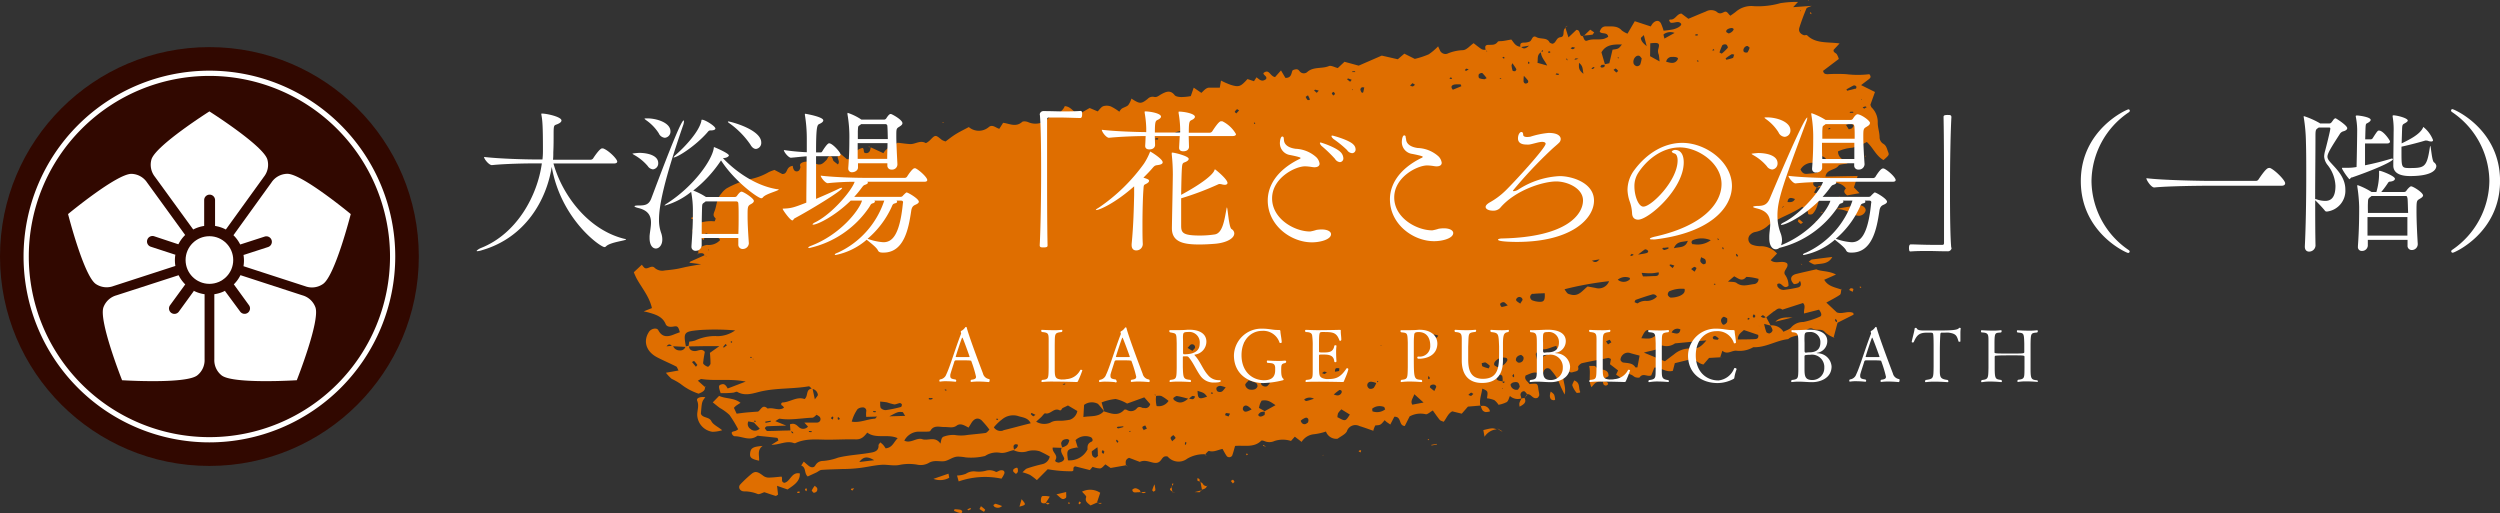 <svg xmlns="http://www.w3.org/2000/svg" viewBox="0 0 477.54 97.99"><rect x="0" y="0" width="477.54" height="97.99" fill="#333333" stroke="none"/><defs><style>.cls-1{fill:#df6e00;}.cls-2{fill:#fff;}.cls-3{fill:#310800;}</style></defs><title>アセット 4</title><g id="レイヤー_2" data-name="レイヤー 2"><g id="温泉詳細"><path class="cls-1" d="M360.65,29c-.23-.58-.29-1.21-1-1.59a1.47,1.47,0,0,1-.62-1.16c0-1-.38-1.94-.35-2.88a3.91,3.91,0,0,0-1.19-2.86,1.69,1.69,0,0,1-.21-.51l.87-2.43-2.65-1.31c.53-.41,1-.77,1.43-1.09s.51-.54.14-1a17.83,17.83,0,0,1-4.37,0,30.13,30.13,0,0,0-3.59,0c-.45,0-.77-.08-.87-.64l3-2.27a3.56,3.56,0,0,0-.39-.91c-.2-.27-.72-.34-.59-.84l1.13-1.21c-2.26-.33-4.57.08-6.2-1.56-.09-.09-.41,0-.58,0-.76-.26-1.12-.78-.9-1.46.39-1.23.84-2.44,1.34-3.64.09-.21.54-.3,1-.52l-3.53.25.93-1A19.42,19.42,0,0,0,340.1.6a15.6,15.6,0,0,1-5.07.58,4.53,4.53,0,0,0-3.38,1c-.35.3-.74.55-1.11.82-.47-.33-.63-1-1.22-.7s-.92.4-1.47-.1a2,2,0,0,0-2,0c-1.11.44-2.19.91-3.34,1.39l-1.33-1c-.95.06-1.17,1.31-2.22,1.13,0,0-.15.18-.12.23a1.35,1.35,0,0,0,.31.4c.06,0,.19,0,.29,0,.56,0,1.18-.4,1.65.15.25.29-.44.85-1.49,1.11a17,17,0,0,1-1.83.25,10.63,10.63,0,0,0-.49-1.37c-.35-.67-1-.66-1.6,0a5.51,5.51,0,0,0-.36.56l-3.05-1-1.39,2.38a4.32,4.32,0,0,1-1.11-.63c-.79-.9-1.89-.74-3-.76-.76,0-1,.49-1.2,1,.36.57,1.49,0,1.62,1a4.59,4.59,0,0,1-.79.37c-1,.27-2.12-.08-3.2.34-.56.22-.66-.44-.85-.84-.82,0-.34-1.17-1.23-1.21l-1.52,1.44-.57-1.81c-.68.47,0,1.66-.93,1.77s-.81,1.17-1.61,1.26c-.19-.1-.44-.15-.5-.27-.5-1-1.71-.54-2.52-1s-.8.65-1.3.86a2.93,2.93,0,0,1-1.1.19c-.71,0-.69.38-.66.79-1-.09-1.28-.9-1.73-1.38-.57.1-1,.19-1.53.27s-.93,0-1.05.15c-.49.71-1.15.57-1.84.6s-.58.53-.48.94a1.57,1.57,0,0,1-.72-.09c-.56-.35-1.05-.77-1.58-1.17-.73.52-1.34,1.28-2,1.33a8.38,8.38,0,0,0-3.06.69,1.16,1.16,0,0,1-1.4-.72l-.32-.7a10.51,10.51,0,0,1-1.8,1.53,16.3,16.3,0,0,1-2.65.87l-2-1L267,11.32l-3.06-.7-4.41,1.92-2.71-.74L255.54,13c-.61-.15-1.29-.55-1.7-.38-1.34.57-3,.06-4.17,1.17a1,1,0,0,1-1.35-.1c-.25-.25-.34-.68-1.32-.31-.4.18-.07,1.54-1.47,1.5l-.84-1.43-1.13,1.27c-1-.14-1.1-1.67-2.23-.76,0,.45.78.58.51,1.14-.84.69-1.34,0-1.83-.33l-.48.74-1.24-.41c-1.32,1.46-1.62,1.59-3.22,1.1a15.81,15.81,0,0,1-1.84-.81L233,16.74c-.7,0-1.37,0-2,0s-1.07.6-1.52,1l-1.46-1-.56,1.62a11.62,11.62,0,0,1-1.75.18c-.47,0-1.13-.09-1.34-.37-.81-1.07-1.72-.62-2.58-.15-.43.24-.8.62-1.33.49a1.31,1.31,0,0,0-1.26.4c-1.26,1-1.52.93-3.08-.08a4.21,4.21,0,0,1-.6,1.24c-.31.32-.86.42-1.25.69a2,2,0,0,0-.46.58,9.52,9.52,0,0,0-1.6-1,2.26,2.26,0,0,0-1.45-.06c-.41.14-.69.6-1.08,1l-1.54-.65-2.17,1.24c-.89-.42-1.36-1.49-2.58-1.6a2.5,2.5,0,0,1-1.41,1.39,4.17,4.17,0,0,0-1.58.78,3.47,3.47,0,0,1-4.07.86c-.32-.12-.91-.19-1.1,0-1.22,1.07-2.43.29-3.62.16l-.73,1.15c-.76-.25-1.31-.89-2-.34a2.93,2.93,0,0,1-3.82,0c-.88.47-1.69.86-2.44,1.32s-1.42,1-2,1.43a3.41,3.41,0,0,1-.72-.3c-1.22-1-1.21-1-2.2,0-.24.26-.78.66-.89.6-1.06-.61-2,.27-3,.2-.79-.05-1.57-.17-2.34-.26-1,.59-2.21,1-2.72,2l-2.44-1.12a2.14,2.14,0,0,1-.16.68.74.74,0,0,1-1,.36c-.16-.07-.13-.45-.2-.69a1.15,1.15,0,0,0-.13-.23A2.43,2.43,0,0,0,163,29.66c-.25.39-.51.82-1.23.75l-1.17-1c-1.35.42.13,1.29-.56,2-.27-.22-.54-.42-.79-.64s-.13-1-.83-.93c-.1.07-.2.11-.25.18a3.13,3.13,0,0,1-.26.5c-1,1-1.2,1.12-2.54.6a2.77,2.77,0,0,0-1.73-.2c-.51.13-1,.32-.75.95,0,.14-.06.35-.14.52a.63.63,0,0,1-1.13,0,1.87,1.87,0,0,1-.19-.71c-1.43.19-.84,1.57-2,1.56l-1.51-.79c-.4.16-.79.28-1.13.46a11.44,11.44,0,0,1-3.59,1.33A17.5,17.5,0,0,0,138.77,36a4.17,4.17,0,0,0-1,1c-.93,1-.83,2.22-1.27,3.31-.25.63-.31.94.17,1.37.08.07-.11.59-.2.6a6.75,6.75,0,0,0-2.52.21,2,2,0,0,0-.13-.47c-.23-.41-.61-.27-1-.19l-.56,2.3,2.16,1.72.39-1.31a7.1,7.1,0,0,1,1.37.65c.41.32,1.2,0,1.36.68a2.91,2.91,0,0,1-2.46.91,3,3,0,0,0-1.56.69c-.19.12-.11.59-.13.93.43,0,1-.21,1.18.36l-2.64,1.18c-.09,0-.15.15-.25.25l2.25.28c-1.36.24-2.05.35-2.74.49s-1.38.33-2.07.44-1.4.19-2.11.25a2.16,2.16,0,0,1-1.94-.47c-.61-.66-1.33.35-1.94,0a2.61,2.61,0,0,1-.52-.62L121.07,52a12.68,12.68,0,0,0,.54,1.21c1,1.81,2.42,3.44,2.92,5.64l-1.57.62c.29.07.66.14,1,.24,1.35.38,2.62.81,3.19,2.19.21.52.82.6,1.54.47s.87,0,1.17,1.09c-.37.14-.74.27-1.11.42-1.28.53-2.29.54-3-.8-.29-.56-1.36-.32-1.77.29-1.19,1.8-.57,3.79,1.58,4.9,1.18.61,2.41,1.13,3.6,1.73.19.09.24.4.45.77l-2.41.43a7.87,7.87,0,0,0,1.09,1.16,12.38,12.38,0,0,1,1.75,1,10.87,10.87,0,0,0,3.41,1.84c.74-.32,1.29-.57,1.2-1.27l.08.05.08-.24-.16.18-1.35-1.2c.33-.16.53-.34.68-.32,2.72.42,5.54-.12,8.46.49L139,74.21c-.41-.76-.72-.94-1.21-.78s-.63.27-.13,1.67c.75,0,1.53,0,2.32-.09.29,0,.68-.26.85-.16,1.55.92,3.18.22,4.66-.11,3-.65,6-.43,9-.95.16,0,.37.26.56.44-1.19.18-.62,1.39-1.36,2-1.46-.56-2.75.59-4.23.65a.32.32,0,0,0,0,.62c.14.08.2.26.3.38-1,.69-2.09-.13-3.12.17-1-.93-1.28.24-1.84.57-.7.05-1.4.1-2.09.16s-1.37.16-2,.24l-.52-1.11a3.78,3.78,0,0,1,.39-.39c.23-.17.48-.32.87-.57-1.24-1-2.83-.74-4.09-1.33l-1.21,1.24c.5.4.92.75,1.36,1.07a9.42,9.42,0,0,1,1.83,1.33A23.28,23.28,0,0,1,141,82a3,3,0,0,1-.44.28c-.25.11-.59.11-.75.28s.18.79.57.77c1.42,0,2.83,1,4.27-.07a.47.47,0,0,1,.29,0c1.18.12,2.35.23,3.52.38.1,0,.14.29.23.49l-1.35.84c1.58,0,2.92-.86,4.31-.33a.43.43,0,0,0,.29,0c1.8-.85,3.69-.7,5.59-.66s4-.11,6-.05c1.07,0,1.56-.58,2.13-1.3,1.66,1.26,3.91.19,5.81,1.07-.79.79-1,1.81-2.3,1.94a6.7,6.7,0,0,0-.46-.65,5.37,5.37,0,0,0-.56-.49c-.12.2-.35.4-.34.58.06.83-.47,1.19-1.23,1.34-2.16.42-4.37.47-6.51,1a10.33,10.33,0,0,1-2.92.63,1.63,1.63,0,0,0-1.43.89c-.31.48-.87.36-1.3,0s-.55-.47-.89-.77l-.49.76c1,.34.52,1.49,1.25,2.08l1.63-.75c.34-.16.66-.47,1-.5,1.3-.1,2.6-.11,3.9-.17,1.1,0,2.21-.06,3.3-.19,1.4-.16,2.79-.51,4.19-.61,1.19-.09,2.44.27,3.58,0a9.07,9.07,0,0,1,3.48,0,3.15,3.15,0,0,0,2-.34c1-.61,1.88-.28,2.84-.34s1.74-.89,2.79-.89a8.77,8.77,0,0,1,1.46.15,11.22,11.22,0,0,0,3.7-.27,4,4,0,0,1,2.89-.61c1,.15,1.72-.37,2.58-.5v0a3.52,3.52,0,0,0,2.42.27,4.15,4.15,0,0,1,2.54-.06,21.33,21.33,0,0,1,1.93,1,1.85,1.85,0,0,1-1.41,1.46c-1,.23-1.95.49-2.89.81-.34.11-.58.46-.92.74a9.35,9.35,0,0,1,1.44.5,12.06,12.06,0,0,1,1.32,1l2.07-2.08a25.55,25.55,0,0,0,4.63.39c.6-.11-.06-.69.61-.94l2.8.71.54-.62a4.11,4.11,0,0,0,1.44.31c.38-.06.69-.51,1-.78l1,.69,2.9-.51c0-.51-.22-1.07.62-1.43l2.05.78c1.22-.58,2.33.35,3.28.17s.88-1.29,1.77-1.23c.11,0,.24,0,.3.07a2.73,2.73,0,0,0,3.72.37,6.21,6.21,0,0,1,3.4-.84l-.06.07.09.06s0-.09,0-.13c.26-.26.58-.67.73-.63.91.27,1.68-.21,2.57-.39.28.48.53,1,.84,1.41a.66.66,0,0,0,1-.12c.22-.59.37-1.21.56-1.86,1.74-.16,3.6.4,5-1,.08-.08.41,0,.55.05a2.37,2.37,0,0,0,2,0,5.08,5.08,0,0,1,3.13,0l.73-.82,1.3,1a3.12,3.12,0,0,1,2.42-1.47,11.56,11.56,0,0,0,2.23-.51,2.08,2.08,0,0,0,2.23,1.37c.62-.47,1.49-.84,1.77-1.42a1.7,1.7,0,0,1,2.39-1c.9.27,1.78.6,2.67.91,0-.17.08-.35.14-.53s.15-.34.23-.5c1-.06,1-.06,1.78-1,.13.12.25.25.4.36s.4.28.68.47l.77-1.49c1.45-.06.77,1.71,2,1.77l.92-1.83a4.32,4.32,0,0,1,3.06-.42c.31.1.88-.44,1.37-.71.44.61.85,1.22,1.32,1.79.15.18.47.24.75.37.57-.68.79-1.54,1.64-2l1.82.45,1.18-1.35,2.37-.2c-.24-1.1.23-2.13.37-3.24,1.1.47,1.1.47.9,1.85a5.43,5.43,0,0,1,1.4.35,3.36,3.36,0,0,1,.8.89,5.52,5.52,0,0,0,1.58-.52c.32-.25.4-.75.6-1.16a2.27,2.27,0,0,0,2.17.48,3,3,0,0,0-.09-.46.66.66,0,0,1,.61-.93c.18,0,.4.34.61.58.82-.12,1.09,1.15,2.06.63.09-.16.24-.32.24-.48,0-.36-.11-.72-.16-1.09-.15-1.16-.15-1.16-1.71-1-.3-.52-1.08-.84-.73-1.64,1-.4,2-1.05,3,0,.11-.16.23-.31.31-.46s.12-.36.22-.52a.74.74,0,0,1,1.22-.16,13,13,0,0,1,1.16,1.51,18.59,18.59,0,0,1,.8,1.76c.22.47.45.93.73,1.5.49-1.75-.95-3.32.09-4.95.64.13.72.94,1.49.68.55-.19,1.25-.12,1-1,0-.18.45-.65.76-.72,1.67-.38,3.35-.67,5-1,.14,0,.31.11.52.2l-.19,1,1.55,1.19-.38.8.48.33.7.51c.73-1.05.95-1.15,1.77-.79.27.11.46.36.74.45s.75.13.83,0c.63-.9,1.5,0,2.2-.36l.6-1.5c1.31,0,2.24,1,3.52.63l.38-1.46,2.74-.67c1.16-.27,1.74.8,2.73.92l1.07-1.25,2.13-.12L329,67c1,.85,1.82-.14,2.75,0a5.19,5.19,0,0,0,3.16-.68c2.37.11,4.37-1.3,6.66-1.54.82-.75,2.12-.5,2.95-1.31.45-.44,1.22-1,1.8-.63s1.68-.18,2.29.62a5.37,5.37,0,0,0,1.64,1l.75-2.81,3.06-1.54s0-.17-.06-.33c-1-.48-2.13.3-3.14-.11l-2-1.87c.9-.51,1.79-.94,2.59-1.49.23-.16.19-.63.27-1-1.18-.43-2.56-.6-3.26-1.87l2.24-1c-1.39-.75-2.89-.56-3.76-1-1.5.34-2.65.6-3.8.88s-1.3,1.08-.52,1.9c.1.1.52,0,.75-.09s.27-.27.46-.48c.32.69.17,1.12-.42,1.27a25.77,25.77,0,0,1-2.68.46,1.32,1.32,0,0,1-1.2-.67c-.08-.1,0-.29-.06-.43.9-.59,1.11,1.16,2.16.32a3.47,3.47,0,0,0-.57-2c-.73-.84.78-1.49.29-2.31-.91-.65-2.21.25-3.12-.59l1.21-1.27a4.1,4.1,0,0,0-3.29-1.4,4.46,4.46,0,0,1-1.45-.28,1.16,1.16,0,0,1-.28-2,1.69,1.69,0,0,1,.76-.42A4.94,4.94,0,0,0,337.82,43c2-1.45,4.45-2.13,6.43-3.51.53.42,1.13.6,1.11,1.3,0,.25.73.26.94,0,1-1.11,1-2.5,1.43-3.81l-1.23-.17.51-1c-.71-.32-.9-.78-.3-1.47.92.11,1.89.15,2.81.33,1.13.23,2.38.29,3.08,1.33-.53.49-.34.9.24,1.32l2.36-.42-1.08-1.11.72-2.18-6.15.12c.23-1.43,1.85-1.19,2.48-2.06.22-.31,1-.28,1.74-.45-.78-.68-1.84-1.12-1.82-2.3a7.88,7.88,0,0,1,2.74-.7,12.35,12.35,0,0,0,2.76-1.1c1.22,1.1,1.75,2.65,3.19,3.46C360.85,29.62,360.89,29.6,360.65,29ZM344,2l-.08.17-.1-.16ZM127.32,66.16c.44-.57.74-.37,1-.11Zm8-18.55.11.18-.18,0ZM135,48.94c-.07,0-.16,0-.19,0a.32.32,0,0,1,0-.08Zm-5.15,18a1.35,1.35,0,0,1-1.27-.8l2.34.12A1,1,0,0,1,129.81,66.93Zm3.11,3.15-.78-.94c.14-.07.38-.22.41-.19a5.67,5.67,0,0,1,.62.76S133.09,69.84,132.93,70.07Zm2.64-2.69a20.55,20.55,0,0,1,.12,2.06c0,.21-.41.63-.49.6a1.8,1.8,0,0,1-.86-.54c-.13-.16,0-.49,0-.74.07-.53.17-1.06.26-1.56-.57-.75-1.29-.14-1.92-.16s-1.05-.29-1.1-.89l2.85-.05,2.95,0Zm2.72-1s-.15-.06-.22-.1l.49-.6.27.26C138.63,66.1,138.47,66.26,138.28,66.39Zm1.53-1c-.06,0-.17.1-.19.08a.66.66,0,0,1-.12-.2l.29-.12Zm-3.05-1.21a9.13,9.13,0,0,0-4,.84,4.88,4.88,0,0,1-1.14.22l-.13.81-.52.1c-.48-2.72-.39-2.84,2.68-3.12a46.32,46.32,0,0,1,6.74.07A5.92,5.92,0,0,1,136.76,64.21Zm6.47,4.18.18-.26.17.27Zm.53.21a.23.23,0,0,1,0-.07l.2.09C143.87,68.61,143.78,68.63,143.76,68.6Zm.37,11.7c.39.3.1.31-.11.36Zm-.7,1.72a1.12,1.12,0,0,1-.52-1.51l1.05.21,1.12,1.17A1.25,1.25,0,0,1,143.43,82Zm12.49-3a.23.23,0,0,1,0,.06l-.19-.09C155.81,79,155.89,79,155.92,79Zm-8.73,1.36,0,.2-1,.22-.05-.25Zm4,2.29a1.17,1.17,0,0,1-.11-.3,2.29,2.29,0,0,1,.32.18c.06,0,.06.15.08.23S151.27,82.7,151.23,82.64Zm3.72-.1a3.18,3.18,0,0,1-.49-.05c.05-.06.11-.17.16-.17a3.26,3.26,0,0,1,.48.05C155.06,82.43,155,82.53,155,82.54Zm1.18-1.83c-.77,0-1.54,0-2.49,0l.7.77a1.21,1.21,0,0,1-1.77.07c-.42-.36-.79-.81-1.67-.51l.08,1.18c-1.47,0-2.93.1-4.39.1-.18,0-.38-.34-.5-.56,0,0,.25-.34.4-.34,1.09-.06,2.18-.08,3.69-.13l-2.09-.86c.46-.25.7-.49.88-.46,2.06.33,4.13-.12,6.19-.19.28,0,.55-.35.83-.57v0c.22.16.52.28.64.49A.65.65,0,0,1,156.13,80.71Zm-.48-4.42-.43-2a1.28,1.28,0,0,1,1,1.08C156.28,75.54,156,75.79,155.65,76.29Zm3.43,3.85c-.12-.09-.31-.16-.33-.26s.14-.22.23-.34c.07.05.2.1.2.16A2.18,2.18,0,0,1,159.08,80.14Zm1,.06a2.31,2.31,0,0,1-.09-.42s.19-.12.19-.11a3.92,3.92,0,0,1,.28.36Zm6.8-1.71.48.07c-.05.06-.11.18-.16.18a2.63,2.63,0,0,1-.47-.06Zm.26,1.47c-1.48.09-2.9.84-4.44.57a7.29,7.29,0,0,1,1.12-2.41,1.7,1.7,0,0,1,1.07-.31.65.65,0,0,1,.57.81,4.93,4.93,0,0,0,0,1l2.1-.06C167.32,79.75,167.21,80,167.09,80Zm-3,8.28c.72-.94,1.4-1.2,2.85-.34Zm16.52-13.85c.05,0,.1.06.16.1s-.14.12-.2.11-.13-.1-.19-.15A.86.86,0,0,1,180.59,74.39Zm-3,1.65a1.29,1.29,0,0,1,.47,0c0,.05,0,.15,0,.16a1.14,1.14,0,0,1-.45.11C177.32,76.29,177.3,76.14,177.57,76Zm-9.42,1.79c-.17-.24-.08-.64-.12-1.13a13.17,13.17,0,0,1,1.33.15,10.82,10.82,0,0,0,1.38.39c.34,0,.7-.21,1.07-.26a.49.49,0,0,1,.38.29c0,.14-.08.44-.19.46a23.78,23.78,0,0,1-2.89.6A1.3,1.3,0,0,1,168.15,77.83Zm1.64,1.69c1.63-.87,1.63-.88,2.51-.82.11,0,.19.25.52.73Zm18.48,3.16c-1.19.17-2.39.26-3.59.4a7.19,7.19,0,0,1-2.38,0,5.1,5.1,0,0,0-2,.27c-.61.14-.57.69-.75,1.38-1-1.49-2.4-.48-3.47-.85s-2.24.9-3.43.28a3.15,3.15,0,0,1,2.68-1.72c.49,0,1,0,1.5,0,.28,0,.72,0,.8-.16.65-1.17,1.78-.7,2.7-.72s1.6.26,2.32-.27,1.45-.06,2.27.38l.55-.9c.53-.84,1.22-1.08,1.91-.52A18.36,18.36,0,0,1,189,82.07C188.72,82.34,188.52,82.65,188.28,82.68Zm15.11-9.44c0,.06,0,.14,0,.16a.52.52,0,0,1-.26.07.81.81,0,0,1-.25-.1Zm-13,6.71c.06,0,.13.08.19.12s-.11.14-.17.14-.14-.07-.2-.11S190.35,80,190.41,79.95Zm3.84,5.49a3.34,3.34,0,0,1-.61.44,2.73,2.73,0,0,1-.1-.68.53.53,0,0,1,.33-.35c.15,0,.44,0,.49.11A.51.51,0,0,1,194.26,85.44Zm-2.63-3.24a1.52,1.52,0,0,1-1.84-.58,8.81,8.81,0,0,1,1.57-1.52,3.3,3.3,0,0,1,3-.66c.91.31,1.95.3,2.47,1.4C195.06,81.29,193.35,81.78,191.63,82.19Zm5.73-2.65a2.81,2.81,0,0,1-.52-.47s.13-.22.13-.22c.25.11.49.23.77.37A2.89,2.89,0,0,1,197.35,79.54Zm.5,1c.34-.31.64-.57.94-.85s.64-.8.79-.76c1,.3,1.65-1.11,2.71-.6.4.19.42-.29.65-.41s.7-.33,1-.49l1.79,1.06a2.17,2.17,0,0,1-1.41,1.66,12.05,12.05,0,0,1-1.19.17c-.85.11-1.68-.15-2.56.4A3,3,0,0,1,197.85,80.5Zm4.49,7.82c-.44,0-1-.2-.79-.51.59-1-.7-1.43-.52-2.38l1.72.06c-.38.77.25,1.31.47,2C203.34,87.86,202.92,88.27,202.33,88.32Zm.36-3.83c.08-.52.58-.66,1.08-.68.14,0,.42.18.41.23a2,2,0,0,1-.41.91,3.1,3.1,0,0,1-.93.46A2.44,2.44,0,0,1,202.69,84.49Zm5,1.24h0A3.83,3.83,0,0,1,204,87.93c-.27-2.06-.26-2.09,1.85-2.49l-.41-1.36a2.71,2.71,0,0,1,2.9-.58c.35.15.52.72.16.87C207.76,84.68,207.72,85.17,207.73,85.73Zm2,1.16a.78.78,0,0,1-.55.49.86.86,0,0,1-.58-.48,2.06,2.06,0,0,1-.07-.77l1.06-.76A7.87,7.87,0,0,1,209.7,86.89Zm1-.23c-.11-.12-.28-.22-.3-.36s.12-.27.19-.41l.32.34Zm.11-8.2c-1,1.21-2.52.89-3.92,1.14l.13-2.32a2.48,2.48,0,0,1,2.64-.2c.42.43.78.92,1.17,1.38Zm2.57,6.06a2.58,2.58,0,0,1-.27-.41s.12-.13.18-.2l.3.42Zm1.15-3c-.33.1-.66.19-1,.26-.06,0-.15-.09-.23-.13s.11-.19.18-.2c.34,0,.69-.06,1-.08A.52.52,0,0,1,214.58,81.51Zm1.17.95s-.06-.09-.1-.14a1,1,0,0,1,.24-.09s.06.09.09.14A1,1,0,0,1,215.75,82.45Zm2.76-.32c-.12-.2-.32-.4-.3-.59s.34-.24.53-.36a3.26,3.26,0,0,1,.31.64S218.76,82,218.51,82.13Zm-.11-4.24c-.47-.15-.83-.45-1.27.05a1.43,1.43,0,0,1-1.89.28c-.15-.07-.45-.12-.52,0-1.22,1.3-2.52.65-3.81.3l-.5-1.73a10.4,10.4,0,0,1,2.67-.66,7.1,7.1,0,0,1,2.2.88l3.29-1.19,1.13,1.29C219.54,77.78,219.08,78.11,218.39,77.89Zm2.32-2.5a.23.23,0,0,1,0,.09l-.2-.13C220.6,75.36,220.69,75.36,220.71,75.39Zm.23,2.17a4.92,4.92,0,0,1-.12-2,2.42,2.42,0,0,1,1,0,8.12,8.12,0,0,1,1.37.94A2.22,2.22,0,0,1,220.94,77.56Zm3,6.74c-.16-.32-.38-.55-.35-.75s.33-.35.51-.53c.15.19.45.39.42.56S224.17,84,223.91,84.3Zm2.54.61c-.06-.05-.19-.11-.18-.16a2.07,2.07,0,0,1,.12-.43l.2.15Zm-2.18-8.5c-.13-.1-.24-.42-.17-.48s.48-.39.68-.36c.72.12,1.42.32,2.13.5C226,77,225.18,77.14,224.27,76.41Zm3.9-.52c-.11.12-.26.29-.39.29a3.09,3.09,0,0,1-.69-.12,3.35,3.35,0,0,1,.58-.48c.11-.06.33,0,.49.06S228.22,75.84,228.17,75.89ZM221,26.36c.06,0,.16.08.24.12s-.13.21-.19.2a3.41,3.41,0,0,1-.55-.1A3.18,3.18,0,0,1,221,26.36Zm6.56,39.42a.57.57,0,0,1,.72.58c0,.19-.27.37-.51.67l-.92-.58C227.11,66.21,227.31,65.83,227.58,65.78Zm1.17,8.87c1.28.4,1.28.4,1.85,1.11C229,76.34,228.8,76.2,228.75,74.64Zm2.78.58c-.06,0-.13-.08-.2-.12s.11-.15.17-.16.13.08.2.12S231.59,75.21,231.53,75.22Zm3.15,4.33L234,79.3c.06-.14.13-.4.19-.4a4.18,4.18,0,0,1,.77.12Zm-1.32-4.74a.93.93,0,0,1-.78-.06.74.74,0,0,1-.19-.71.94.94,0,0,1,.69-.35,4,4,0,0,1,1.07.31C233.75,74.42,233.6,74.71,233.36,74.81Zm-8.74-49.27-.08-.29,1.14-.29.07.26Zm1.11-2c-.06,0-.14-.07-.22-.1a3.18,3.18,0,0,1,.44-.21s.13.08.2.13A2.69,2.69,0,0,1,225.73,23.55Zm15.61,49.11a7.16,7.16,0,0,1,1.32.45c-.32.34-.46.62-.67.69-.47.15-1.09-.17-1.08-.54C240.92,73.05,241.23,72.65,241.34,72.66Zm-3.5-7.13c-.06,0-.15,0-.18,0a.33.33,0,0,1,0-.08Zm-.43-.34a.24.24,0,0,1,0,0l-.16-.09C237.31,65.16,237.38,65.16,237.41,65.2Zm.05,13.12a.69.69,0,0,1,.13-.68c.4-.34.81-.16,1.51.57C238.09,78.74,237.71,78.78,237.46,78.31Zm1-4a1.07,1.07,0,0,1-.58-.79c0-.27.4-.54.67-.87a8.1,8.1,0,0,1,1.42.51.75.75,0,0,1,.23.71.92.92,0,0,1-.6.52A2,2,0,0,1,238.5,74.36Zm3,5a1.14,1.14,0,0,1-.74.26c-.13,0-.4-.27-.37-.31a1.22,1.22,0,0,1,.49-.52,2.38,2.38,0,0,1,.75-.11A1.35,1.35,0,0,1,241.53,79.32Zm.14-.77h0l-1.1-.62a5.94,5.94,0,0,1,.19-.75,5.56,5.56,0,0,1,.32-.64c1.21-.26,1.83.33,2.66.86Zm-5.43-56.87c-.1-.11-.32-.26-.29-.32a1.75,1.75,0,0,1,.44-.5,2.24,2.24,0,0,1,.38.25Zm3.53,1.69a.69.69,0,0,1,.09.23s-.11.07-.16.11a.71.71,0,0,1-.1-.23S239.71,23.4,239.77,23.37Zm10,57.44a.67.67,0,0,1-1,0,1.47,1.47,0,0,1-.23-.42,2.5,2.5,0,0,1,.44-.35c.32-.16.72-.46,1,0A.79.79,0,0,1,249.74,80.81Zm-.21-4.21c-.1,0-.24-.15-.36-.23a.92.92,0,0,1,.21-.19,1.66,1.66,0,0,1,1.66,0C250.33,76.39,249.94,76.52,249.53,76.6Zm5.63-6.19c.15-.12.46-.06.72-.07,0,.26,0,.51-.07.54A5.51,5.51,0,0,1,255,71C255,70.81,255,70.52,255.16,70.41Zm.68,4.1a.55.55,0,0,1,.48.15.52.52,0,0,1-.06.48c-.31.46-.76.51-1.42.22A11.32,11.32,0,0,1,255.84,74.5Zm-2.77-3.05-.49-.17c.15-.1.28-.27.44-.29s.33.1.5.16Zm2.46,8.27a2.64,2.64,0,0,1,.12-.78,4.09,4.09,0,0,1,.64-.75l1.61,1C257,80.51,257,80.51,255.54,79.72Zm-5.41-60.6c-.09,0-.23,0-.27,0a1.94,1.94,0,0,1-.38-.6c0-.06.29-.21.44-.31.11.23.24.46.33.71C250.27,18.94,250.17,19,250.12,19.12Zm13,53.64.25.08-.28.22ZM251,17.27c.08,0,.17-.15.23-.14a6.24,6.24,0,0,1,.68.19l-.4.41Zm10.88,55.64a3.25,3.25,0,0,1,1,.26,3.41,3.41,0,0,1-.5.94,1,1,0,0,1-.8.14.81.81,0,0,1-.41-.61A.67.67,0,0,1,261.92,72.92Zm.27,5.66c0-.21-.07-.47,0-.54a2.29,2.29,0,0,1,2.18-.31c.13,0,.17.3.26.48A2.55,2.55,0,0,1,262.19,78.58Zm-7.48-60.34c-.1-.13-.25-.26-.26-.4s.22-.19.34-.29c.09.13.24.25.24.38S254.82,18.13,254.71,18.23Zm9.18,47.84-.17-.06.16-.08Zm-3.78-49.37c.12-.07.35,0,.53,0-.07.31-.12.63-.2.94,0,0-.14.07-.21.1a.91.91,0,0,1-.18-.19C259.91,17.29,259.68,17,260.11,16.71Zm-1.73.54-.11-.16h.19Zm-.44-1.62-.59-.47c.07-.06.16-.18.2-.16.23.06.45.16.69.25Zm.45-2a3.18,3.18,0,0,1,.5,0v.15l-.7,0C258.27,13.76,258.32,13.65,258.39,13.64ZM269.77,77.3c-.4-.69.11-1.18.39-2l1.76,1.59Zm3-5a2.91,2.91,0,0,1,.1-.49,2.45,2.45,0,0,1,.27.41s-.11.14-.16.21S272.78,72.3,272.78,72.26Zm1.24,2.4a7,7,0,0,1-.87-.7c-.05-.06.07-.37.18-.43.38-.18.81-.17,1,.19C274.42,73.9,274.18,74.21,274,74.66Zm.44-10.22c-.4.18-1,0-.92-.18s.27-.24.48-.41l.72.21C274.65,64.19,274.59,64.38,274.46,64.44Zm-5.13-48.11.49-.49.48.32c-.15.11-.28.28-.45.31A1.36,1.36,0,0,1,269.33,16.33ZM281,75.64l-.52-.19A1.9,1.9,0,0,1,281,75c.1,0,.29.16.44.25Zm3.38-5.27a6.1,6.1,0,0,1-1.18-.38c-.15-.08-.12-.42-.17-.64.25,0,.56-.18.75-.1a3.89,3.89,0,0,1,.81.64Zm-4.28-57.25c.14,0,.3.1.45.15l-.5.27-.24-.12C279.87,13.32,280,13.14,280.06,13.13Zm-1.08,3,.12.35-1.62.67c-.42-.48-.35-.85.32-1A5.6,5.6,0,0,1,279,16.13Zm10.13,55.31a3.46,3.46,0,0,1,.08.4.79.79,0,0,1-.07.26c-.1-.1-.3-.22-.28-.29A1.17,1.17,0,0,1,289.11,71.45Zm-12-56.64s.14.09.21.13-.14.18-.18.17C276.83,15.05,276.82,14.93,277.08,14.81Zm9.73,59.5.08-.15.09.14Zm-.89-2.44c0-.14.28-.37.36-.36s.55.17.61.34a3.22,3.22,0,0,1,.06,1C286,72.75,285.7,72.51,285.92,71.86Zm1.08,1,.4.08C287.07,73.38,287.06,73.07,287,72.88Zm-1.12-2.77c-.14-.1-.48-.21-.54-.4a.78.78,0,0,1,.24-.69,2,2,0,0,1,2.11-.6.45.45,0,0,1,.16.46A2.22,2.22,0,0,1,285.88,70.11Zm4,4.35a1.14,1.14,0,0,1-1.41-.94c0-.15.34-.41.56-.45.78-.17,1.08,0,1.2.87C290.15,74.06,290.08,74.37,289.88,74.46Zm-3.11-15.82c-.12,0-.34-.43-.28-.58a.79.79,0,0,1,.65-.31c.23,0,.41.29.8.6A4.87,4.87,0,0,1,286.78,58.65Zm3.06,10.55a.54.54,0,0,1-.34-.38c0-.5.29-.85,1-1,.13.12.41.27.45.47A.84.84,0,0,1,289.84,69.2ZM290.39,58c-.34-.26-.67-.4-.77-.63s.2-.54.39-.6a.6.6,0,0,1,.82.46C290.85,57.37,290.62,57.58,290.39,58Zm-6.74-42.87a3,3,0,0,1-1.08-.19c-.16-.09-.18-.53-.09-.75a.84.84,0,0,1,.65-.25,7.28,7.28,0,0,1,.85,1C283.82,15,283.73,15.08,283.66,15.08Zm3.59-4.23c.06,0,.11.09.17.14s-.18.16-.2.14a1.08,1.08,0,0,1-.23-.22A.74.74,0,0,1,287.25,10.85Zm-.7,4.06a1.2,1.2,0,0,1,.23,0s0,.1-.07.11a1.12,1.12,0,0,1-.23,0S286.52,14.91,286.54,14.91Zm6.21,41.19c.77-.1,1.55-.1,2.32-.14.08,1.33-.13,1.67-1,1.64a4.18,4.18,0,0,1-1.42-.3.78.78,0,0,1-.37-.66A.77.77,0,0,1,292.75,56.09ZM283.9,9.64l.2.19c-.07,0-.18,0-.2-.09A.26.26,0,0,1,283.9,9.64ZM297.58,67.2c-.7.19-1.36.32-2,.55s-1.19.54-2,.91c-.09-.53-.31-.93-.17-1.15s.76-.88,1-.82c1,.2,1.87-.4,2.89-.62ZM289.4,13.6c-.14,0-.44,0-.47-.11a4.49,4.49,0,0,1-.2-1c0-.07.06-.16.17-.42.29.44.54.77.74,1.13C289.68,13.31,289.51,13.56,289.4,13.6Zm28.4-7.06a2.15,2.15,0,0,1,2.07-.25l-1.94,1.08C317.86,7,317.7,6.63,317.8,6.54Zm1.56,4.34c.69-.06,1.3.11,1.13.41a1.14,1.14,0,0,1-1.15.72c-.36,0-.71-.14-1.07-.21A1.07,1.07,0,0,1,319.37,10.87Zm-4.14-2.61c1.68-.17,1.88-.06,1.52,1.17a1.64,1.64,0,0,0,.11,1c.07.31.08.64.16,1.29l-1.82-1C315.21,9.81,315.22,9,315.23,8.27ZM314,6.7l.54,2.11c-.71-.57-1.06-1-1.11-1.53C313.46,7.16,313.71,7,314,6.7ZM322.4,46c-.48,1.43-1.58,1.11-2.66,1.42C320.31,46,321.37,46.28,322.4,46Zm-9.82-35.27a.67.67,0,0,1,.53-.07c.16.05.26.24.48.47a6.18,6.18,0,0,1-.28,1.2.8.8,0,0,1-.65.32.87.87,0,0,1-.6-.47A1.29,1.29,0,0,1,312.59,10.72Zm7.24,40-.32.48c-.18-.16-.37-.3-.53-.47s.11-.23.13-.22C319.34,50.56,319.57,50.64,319.82,50.72Zm-2.12-3.39c.31,0,.63-.06,1-.09l0,.24a4.34,4.34,0,0,1-.77.27c-.12,0-.27-.14-.41-.21C317.57,47.45,317.63,47.34,317.7,47.32Zm1.21,8.28a5.72,5.72,0,0,1,2.87-.44c.18.76-.41,1.1-.91,1.34a4.68,4.68,0,0,1-1.72.33c-.2,0-.52-.32-.57-.53A.77.77,0,0,1,318.91,55.6Zm2.16,7.15h0C321.08,62.64,321.08,62.58,321.07,62.75Zm-.09.19c-.17,1-.83.79-1.67.55A1.2,1.2,0,0,1,321,62.94ZM309.82,8.49c-.65.84-.65.84-1.8,1l-.61,2.59-.85.19L305.9,10C306.78,8.48,308.21,8.48,309.82,8.49Zm4.87,39.3c.28.26.1.47-.21.56s-.73.14-1.57.29a14.09,14.09,0,0,1,1.29-1C314.29,47.58,314.57,47.69,314.68,47.79Zm-6.48-34.45c.15-.09.36-.28.43-.24a1.51,1.51,0,0,1,.45.46,2.85,2.85,0,0,1-.35.3Zm7.16,38.86c.49,0,1-.12,1.46-.18.12.54-.21.69-.63.71-.77,0-1.55.09-2.32.07-.1,0-.18-.38-.31-.68C314.27,52.16,314.82,52.22,315.37,52.2Zm-6.3-41-.06-.33.22.16Zm-3,1.19a1.31,1.31,0,0,1,.46,0c0,.15,0,.31-.12.4a.83.83,0,0,1-.49.11c-.07,0-.15-.09-.23-.14C305.78,12.58,305.88,12.42,306,12.37Zm5.64,36.09.37.2a3,3,0,0,1-.46.21c-.06,0-.16-.08-.24-.12ZM304.4,12.79s.13.1.2.16a3,3,0,0,1-.41.25s-.14-.09-.21-.13A3.56,3.56,0,0,1,304.4,12.79Zm-1.93,1.31c-1-.75-.88-1.27-.85-2.09C302.43,12.63,302.27,13.2,302.47,14.1ZM301,11.38a.79.79,0,0,1-.27,0c.09-.08.17-.22.26-.23a2.06,2.06,0,0,1,.52.08C301.35,11.27,301.18,11.34,301,11.38ZM300.4,9a1.29,1.29,0,0,1,.48.14l-.42.28L300,9.26C300.12,9.17,300.25,9,300.4,9Zm-1.15,2.15.14.18,0,.23a1.92,1.92,0,0,1-.22-.27S299.21,11.2,299.25,11.15Zm6.29,38.39c-.5.57-.88.68-1.44.25ZM297.31,14l.51.12c-.06.07-.12.2-.17.2a3.08,3.08,0,0,1-.51-.1Zm-1.4-4.23s.15.09.23.14-.15.2-.2.19C295.64,10.05,295.62,9.92,295.91,9.78Zm-1.33-.23c.31.32.05.32-.14.35Zm-.24.47c.07,1,.79,1.62,1.2,2.51L293.68,12C293.81,11.25,293.54,10.49,294.34,10Zm-2.27-1.29c-.62.6-1.06.68-1.48.26Zm.07,3.31c-.06.25-.16.26-.25,0,0-.06,0-.14,0-.21s.15,0,.16,0A.27.27,0,0,1,292.15,12Zm-.29,3.76a.67.67,0,0,1-.51.17.52.52,0,0,1-.31-.37,6.71,6.71,0,0,1,.05-1.1,8,8,0,0,1,.78.87A.43.43,0,0,1,291.86,15.79Zm15.31,50-.39-.58a4.37,4.37,0,0,1,.72-.31s.17.26.31.48ZM304.77,55l-1.51-.28c-1,.77-1.71,2-3.29,1.53-.51-.14-.54-.08-1.12-1a61.44,61.44,0,0,1,8.51-1.54A2.11,2.11,0,0,1,304.77,55Zm8,15.18c-.11,0-.34,0-.38,0-.5-.86-1.43-.8-2.3-.93-.23,0-.56-.36-.55-.55a1.42,1.42,0,0,1,.44-.93,1.39,1.39,0,0,1,1.36-.35c.54.18,1.1.31,1.85.51Zm-1.52-16.75a1.73,1.73,0,0,1-2.23,0,2.28,2.28,0,0,1,2.16-.4c.07,0,.16.09.16.15A.31.31,0,0,1,311.27,53.42Zm1.19,3.85c1-.35,2-.7,3.06-1a.79.79,0,0,1,1,.38,2.68,2.68,0,0,1-2,.82,2.57,2.57,0,0,0-1.66.45c-.11.07-.42-.14-.63-.22C312.3,57.57,312.34,57.31,312.46,57.27Zm4.08,6.63c-1.15.82-1.15.83-3,.7C314.4,62.68,314.73,62.61,316.53,63.9Zm6.55,2.66a4.64,4.64,0,0,0-3.32,1.13c-.55.4-1.09.82-1.73,1.31l-4-1.65c1.45-.47,2.72-.41,3.42-1.39a2.75,2.75,0,0,0,2.51-.38l6-.57C325.21,65.89,324.48,66.73,323.09,66.56Zm.61-14.68-.64-.49a2.65,2.65,0,0,1,.6-.43c.1,0,.42.18.41.25A2.52,2.52,0,0,1,323.69,51.88Zm4.47,13a2.89,2.89,0,0,1-.83-.1.4.4,0,0,1-.13-.41c.08-.12.36-.26.46-.21a3.63,3.63,0,0,1,.67.49C328.27,64.69,328.21,64.83,328.16,64.83Zm-2.33-14.61c0,.09-.38.24-.47.19a1.09,1.09,0,0,1-.55-.52c-.07-.22.07-.5.13-.82.33.17.65.25.8.44A.94.94,0,0,1,325.83,50.21Zm-2.41-3.58a.53.53,0,0,1-.3-.39.5.5,0,0,1,.22-.42,4.38,4.38,0,0,1,3.45,0A4.25,4.25,0,0,1,323.42,46.63Zm3.91,7.58a1.22,1.22,0,0,1,.27-.1s.08.09.12.14a1.28,1.28,0,0,1-.27.08S327.37,54.26,327.33,54.21Zm2.6,7.16c-.08.35-.64.71-.84.54a1.23,1.23,0,0,1-.33-.66.72.72,0,0,1,.13-.51c.09-.14.31-.32.43-.3a2.15,2.15,0,0,1,.61.31A3.15,3.15,0,0,1,329.93,61.37ZM328.16,45.9l-.11-.41.3.21Zm22.41,15c.1.09.25.17.29.28a1.08,1.08,0,0,1,.05.36.91.91,0,0,1-.35-.22C350.5,61.2,350.56,61,350.57,60.88ZM327.22,9.33l.27.24-.38.14ZM332,48.87l-.19.19a2.19,2.19,0,0,1-.23-.4s.1-.14.16-.2Zm-8-42.31a.42.42,0,0,1,.27,0s.06.09.09.14a.73.73,0,0,1-.25.1C323.74,6.78,323.7,6.69,323.93,6.56Zm.35,4.95.12.24a.93.93,0,0,1-.26,0s-.06-.09-.09-.15Zm4.77,35.7c0,.08.12.15.12.23s-.07.16-.11.24c0-.08-.12-.15-.12-.23S329,47.28,329.05,47.2Zm6.27,17.56c-1.09.07-2.19.05-3.44.08,0-1,.67-1.34,1.16-1.81l2.73.93C335.94,64.39,335.81,64.73,335.32,64.76Zm-1.59-3.86.19-.21.23.16c-.06.07-.12.18-.19.19S333.8,61,333.72,60.91Zm1.3-.12c-.1-.12-.27-.23-.29-.36s.12-.27.2-.41c.1.11.27.22.28.35S335.1,60.65,335,60.78Zm.94,1.57-.08-.12H336Zm2.1,1.31a.81.81,0,0,1-.73-.21,9.91,9.91,0,0,1-.43-1.59l1.19.31a2.88,2.88,0,0,1,.42.89A.78.78,0,0,1,338.07,63.66Zm.82-4.24c.46-.39.89-.74,1.5-.28l3.94-1.27c.6.57.09,1.27.21,2l2.85-.73c.53.7.59,1.19.12,1.36a14.94,14.94,0,0,1-3.12,1,3,3,0,0,0-2.29,1c-.31.41-1,.59-1.5.87a2.58,2.58,0,0,0-2.45-1.22l-.82-1.52C337.84,60.21,338.39,59.84,338.89,59.42Zm-2.11,1.29a1.55,1.55,0,0,1-.51-.26c.14-.09.35-.28.42-.25a2.13,2.13,0,0,1,.5.4A.89.89,0,0,1,336.78,60.71Zm-.95-7.46a.94.94,0,0,1-.79,1c-1.13.11-2.31.62-3.4-.21-.34-.26-1-.18-1.64-.27l1.18-1c.79.37,1.48,1.14,2.33.11A9.82,9.82,0,0,1,335.83,53.25Zm-7-43-.45-.24A9.63,9.63,0,0,1,329,8.63a.84.84,0,0,1,.74-.12c.18.1.37.53.28.64A11,11,0,0,1,328.82,10.3Zm2.17.79a8.66,8.66,0,0,1-1.32.36l-.13-.26a13.12,13.12,0,0,1,1.12-.77c.12-.07.35,0,.53.07C331.13,10.7,331.13,11,331,11.09Zm-.9-4.69c-.14-.08-.36-.14-.41-.26-.14-.33.3-.69,1-.75a.48.48,0,0,1,.4.2C331.14,5.9,330.57,6.37,330.09,6.4ZM333.81,10a.79.79,0,0,1-.67-.07c-.34-.38.07-1.12.62-1.15.12,0,.25.17.45.33A3.74,3.74,0,0,1,333.81,10Zm6.64,29.75a.44.44,0,0,1,.32-.42Zm1-1.19c.12-.94.72-.83,1.41-.54C342.56,38.66,342,38.64,341.45,38.59Zm3.71-5.35c-.73.06-1-.37-1.23-.84a2.6,2.6,0,0,1,2.4-1.28,10.28,10.28,0,0,1,.55,1,5.9,5.9,0,0,1,.25.94Zm3.12-2.66c-.25,0-.65.09-.53-.36,0-.14.33-.36.4-.33a3,3,0,0,1,.64.43Zm1.17-5.87-.28,0a1.05,1.05,0,0,1,.26-.24c.06,0,.17.07.26.1Zm3.48.35s0-.11,0-.14l0,0Zm.7-.48a1.25,1.25,0,0,1-.49.14l-.52-.82a2.67,2.67,0,0,1,.84-.25c.22,0,.55.21.58.37S353.83,24.43,353.64,24.58Zm.38-3-.72,0c.06-.07.11-.19.18-.2a3.08,3.08,0,0,1,.52,0Zm.42-4.63c-.53.17-1.07.28-1.61.41l-.12-.26c.47-.26.92-.53,1.4-.75a.54.54,0,0,1,.47.17A.44.44,0,0,1,354.44,17Zm1.06,2,.17.06-.17.07Zm.59,1.84-.29-.26a3.47,3.47,0,0,1,.53-.17c.07,0,.16.09.25.14ZM290.6,76.11v0h0l0-.05ZM149.81,92.23c-.71-.2-.27-.8-.52-1.19-.84.07-1.71.19-2.57.19a1.8,1.8,0,0,1-1-.4c-1-.76-1.48-.88-2.18-.3a23.67,23.67,0,0,0-2.13,2c-.5.53-.08,1.33.72,1.33a6.68,6.68,0,0,1,2.59.5c.31.13.88-.22,1.29-.34.71.24,1.43.5,2.17.71.1,0,.29-.16.44-.25l-.19-1.68,2,.7c1.21-.83,2.42-1.54,2.35-3.07C151.16,90.1,151,92,149.81,92.23ZM135.88,80.45c-.43-.89-1.72-.55-2-1.44.19-2.29.19-2.29.85-3.14-1-.13-1.78.15-1.55.7.39.93,0,1.77,0,2.65a3.38,3.38,0,0,0,2.91,3.26,6.68,6.68,0,0,0,1.86-.3C137.12,81.5,136.19,81.1,135.88,80.45ZM191,89.87c-.27.07-.62.35-.76.27a2.53,2.53,0,0,0-2-.2,5.44,5.44,0,0,1-1.8.13,2.7,2.7,0,0,0-1.93.42,4.84,4.84,0,0,1-1.7.34l.31,1.13a15.33,15.33,0,0,1,8.18-.53,5.45,5.45,0,0,0,.53-.93C192,90,191.62,89.7,191,89.87ZM304.77,70c-.1-.17-.68-.07-1.22-.11.37,1.45-.21,2.8.45,4.07.83-1,.85-1,2.09-1.15,0-.65.85-.6,1.16-1C307.31,70.2,305.36,70.87,304.77,70Zm50.55-30.74a4.88,4.88,0,0,0-1.16.05c-1.27.21-2.54.44-3.81.66a5.13,5.13,0,0,1,3.3.83,3.71,3.71,0,0,0,1.34.42,1.38,1.38,0,0,0,1.35-.9C356.5,39.86,356,39.27,355.32,39.22ZM206.69,93.91c.33.42.88.83.79,1.06-.3.82.29,1.11.83,1.58l1.23-.55.62-1.87A3.47,3.47,0,0,0,206.69,93.91ZM145,88c.07-1-.42-2,.67-2.82-1.87.14-2.3.41-2.39,1.46C143.21,87.42,143.55,87.69,145,88ZM350,49.08c-1.41.17-2.65.32-3.88.49-.17,0-.32.21-.63.43.47.21.91.58,1.26.52C347.83,50.3,349.21,50.54,350,49.08ZM300.69,72.67c-.13.37-.42.75-.34,1a4.76,4.76,0,0,0,.79,1.35c.06.08.34,0,.52,0s.19-.16.18-.19C301.47,74.17,301.93,73.09,300.69,72.67Zm-119.5,17.8-2.89,1a3.57,3.57,0,0,0,3-.2C181.35,91.22,181.23,90.84,181.18,90.47Zm102.15-8.32.23,1.28A3.1,3.1,0,0,1,285.91,82C285.08,81.74,285,81.75,283.34,82.15Zm-79.78,13c.2-.16.07-.66.1-1.17l-1.87.45C202.57,95,202.86,95.67,203.55,95.13Zm-4.48-.36c-.2.08-.29.65-.24,1s.5.43.91.3l.78-1.23A4.08,4.08,0,0,0,199.07,94.77Zm97.14-20a2.77,2.77,0,0,0-.17.78c0,.43.14.88.78.88.07,0,.22-.08.22-.11a3.17,3.17,0,0,0-.18-.93C296.75,75.19,296.49,75,296.21,74.79ZM283.8,78.71a2.85,2.85,0,0,0,.81-.13,1.35,1.35,0,0,0-1.74-1C283,78,283.1,78.6,283.8,78.71Zm-.93-1.17,0-.07h-.07s0,0,0,.07ZM194.73,96.78c1.3-.35,1.31-.37.41-1.43Zm107.82-90-.18,0,0,.05h.07Zm2-.57-.79-.54-1.17,1.12c.54-.05,1.08-.09,1.61-.18C304.28,6.58,304.37,6.36,304.5,6.2ZM183.4,97.36a9.59,9.59,0,0,0-1.07-.09l-.1.32c.33.12.64.27,1,.36s.59.08.56-.3C183.77,97.54,183.55,97.39,183.4,97.36Zm6.33-.88c.1.12.16.31.29.36a1.16,1.16,0,0,0,1.39-.18,11.77,11.77,0,0,0-1.24-.43C190.07,96.21,189.89,96.39,189.74,96.48Zm26.59-3a.28.28,0,0,0,0,.25c.17.46.6.31,1,.3.17,0,.34,0,.51-.06,0-.15-.08-.31-.19-.39C217.22,93.32,216.8,93.07,216.33,93.51Zm1.45.48,0,.08.18,0-.12-.07Zm-62.72-.3c0,.13.26.35.38.48.63-.1.74-.46.68-.81,0-.2-.31-.36-.47-.54A3.92,3.92,0,0,0,155.06,93.69ZM194.44,90c0-.21,0-.53-.12-.63s-.82.16-.8.5.26.39.42.56.17,0,.25,0C194.28,90.35,194.43,90.2,194.44,90Zm95.82-12.32c.73-.39,1.42-.78.94-1.67l-.57.1C290.17,77,290.16,77,290.27,77.72ZM354.12,31c.13,0,.3-.15.45-.23l-.26-.39-.47.25C353.93,30.75,354,31,354.12,31ZM343.57,41.87c0,.15-.19.35-.13.43a1.78,1.78,0,0,0,.56.48s.23-.16.4-.28c-.2-.17-.39-.34-.59-.5A1.43,1.43,0,0,0,343.57,41.87Zm-108.47,50,.4.48.31-.31c-.09-.13-.15-.33-.28-.38S235.24,91.81,235.1,91.88Zm-5.31.57a1.43,1.43,0,0,0-.48-.37l.28,1.46c.4-.12.82-.23.94-.69A.78.78,0,0,1,229.78,92.45Zm-9.69,1.19c0,.09.16.2.25.3.12-.1.34-.2.35-.31a5.83,5.83,0,0,0-.18-1.11A8.43,8.43,0,0,0,220.09,93.65Zm-33,3.6a8.1,8.1,0,0,0,.86.54c.08-.15.26-.38.21-.43a6.89,6.89,0,0,0-.8-.65C187.24,97,187.07,97.22,187.11,97.25Zm119.06-24.4,0-.1h-.05s0,0,0,.08Zm.66.8c.13,0,.36-.19.35-.29a.52.52,0,0,0-.27-.4,3.16,3.16,0,0,0-.74-.11,2.16,2.16,0,0,0,.17.64A.6.6,0,0,0,306.82,73.65ZM273.42,85.1l1.05-.19,0-.13-1.05.19Zm-13.88,1.15a2.94,2.94,0,0,0,.38.16L260,86a1.58,1.58,0,0,0-.38.06A.31.31,0,0,0,259.54,86.25Zm87.3-43.95,0,.19.94-.17,0-.19ZM162.54,93.53a1.32,1.32,0,0,0,.29.17l.32-.42a3.47,3.47,0,0,0-.51.06C162.59,93.35,162.52,93.51,162.54,93.53ZM353.21,55.39l.68.35c.06-.25.18-.45.11-.55a.59.59,0,0,0-.48-.12C353.4,55.09,353.31,55.28,353.21,55.39ZM348,40.47a1.06,1.06,0,0,0-.25.07.83.83,0,0,0,.24.06,1,1,0,0,0,.25-.08A.87.87,0,0,0,348,40.47Zm3.35-2.9a3.46,3.46,0,0,0-.5.24c.08,0,.18.14.25.12a3.38,3.38,0,0,0,.52-.23C351.47,37.65,351.37,37.55,351.31,37.57Zm-4.14-1.72-.15,0h0l.09.05Zm0,0,.91-.3C347.47,35.37,347.3,35.6,347.16,35.85Zm9-5.94h.15l-.08-.25ZM345.72,2.51a1.39,1.39,0,0,0,.27.21l0-.23-.17-.17C345.81,2.38,345.7,2.48,345.72,2.51Zm-213,39.26,0,.05h0l0-.07Zm-.31-.28c-.12,0-.3.09-.45.15.11.08.21.21.33.21a1.45,1.45,0,0,0,.44-.08C132.64,41.66,132.55,41.52,132.42,41.49Zm97,52.19.15,0,0-.09-.07,0Zm-.24.3a.78.78,0,0,0,.24-.3l-1.24.33C228.89,94,229.09,94.05,229.22,94Zm-18.75,2.09h-.69C210,96.19,210.18,96.36,210.46,96.07Zm-.69,0a.66.66,0,0,0-.19-.09l0,0,0,.07Zm14.08-3,.07-.06c0-.05,0-.11,0-.16l-.08.11Zm.12.89-.12-.89C223.34,93.44,223.36,93.57,224,93.93Zm-5.12,0L218,94A.58.58,0,0,0,218.86,94Zm53.9-10s.06.12.08.12a.82.82,0,0,0,.21-.07l-.08-.13ZM152.27,94c0,.05,0,.14.09.15a.45.45,0,0,0,.28,0c.24-.15.2-.25-.11-.25C152.44,93.86,152.36,93.94,152.27,94Zm1.5-.43c0,.11.19.18.29.27a2,2,0,0,0,.07-.42c0-.06-.11-.11-.17-.16C153.89,93.34,153.74,93.46,153.77,93.55ZM355.21,54.77l.09.24.22-.11s0-.13-.07-.13A1,1,0,0,0,355.21,54.77Zm-149.07,41a2.37,2.37,0,0,0-.11.44s.14.09.21.13c.08-.12.22-.24.21-.35S206.24,95.87,206.13,95.8ZM204,96l.13.27.23-.11c0-.05,0-.14-.1-.15A.88.88,0,0,0,204,96Zm25.17-4.06s0,.06,0,.09l.09.06,0-.13Zm-.08-.42c-.05-.1-.24-.13-.37-.19,0,.16,0,.36,0,.46a.87.87,0,0,0,.41.16A1.06,1.06,0,0,0,229.12,91.51Zm-5.2,1.31a2.28,2.28,0,0,0,.21-.3c0-.07,0-.16,0-.24-.08.07-.21.13-.22.21A1.24,1.24,0,0,0,223.92,92.82Zm-24.13,3.27,0-.05h0l0,.07Zm.3.25c.12,0,.29-.08.44-.13-.11-.06-.21-.17-.33-.18a1.64,1.64,0,0,0-.42.06C199.89,96.2,200,96.32,200.09,96.35Zm-14.79.72a3.68,3.68,0,0,0-.51.26c.09.05.19.16.24.14a3.59,3.59,0,0,0,.5-.25C185.45,97.16,185.35,97,185.3,97.06ZM238,86.67l.11.29.24-.12c0-.06,0-.14-.08-.16A1,1,0,0,0,238,86.67ZM351.82,55.11l-.11.17v0l.09,0C351.8,55.25,351.81,55.18,351.82,55.11ZM241.54,85.23a.16.16,0,0,0,.05.1c.33.17.1,0,.06-.08Zm-.33-.07.33.07C241.51,85.08,241.5,84.87,241.21,85.16Zm87.66-16.81-.17-.07h0l0,.07Zm21.59-3.81-.19-.1,0,0,0,.1ZM215.23,89a1.42,1.42,0,0,1-.08-.16h-.07s0,0,0,.07Zm.14.08-.14-.08v0S215.33,89,215.38,89.05Zm75.81-13,0,0h0l.54-.66-.06-.07h0ZM230.48,87l-.23-.17a.26.26,0,0,0,0,.11S230.4,87,230.48,87ZM344.41,50.66l-.15-.06,0,0A.34.34,0,0,0,344.41,50.66Zm-.45-.3.13.16.17.08-.12-.15ZM252.77,87v-.12l-.16.07Zm-28.43,7.12-.17-.05,0,0S224.29,94.16,224.34,94.17Zm-.17-.05-.11-.13-.08-.05,0,.14Zm6.38-1.29,0,0s.06,0,.11,0C230.87,92.53,230.52,92.91,230.54,92.82Zm55.56-10.9-.2,0,.14,0,.7.49h.3l-.23-.07ZM345.41,0l-.08.13h.17ZM299.19,5.13l-.16,0,0,.11.05,0Zm.18-.22-.18.22a.34.34,0,0,0,.12,0S299.35,5,299.37,4.91Zm-133.52,23,.2.09a.29.29,0,0,0,0-.06S165.91,27.9,165.85,27.89Zm.2.09.08.16.05,0s0-.08,0-.11Zm14.26-4.5-.12-.13c-.27-.13-.21-.05-.06.08ZM133.25,48.64l.14-.21s0,0,0-.05h-.09ZM339.12,61.45l3.3-.81C341.25,60.64,340.05,60.52,339.12,61.45ZM206,85.58a1.41,1.41,0,0,1-.11-.16l-.09,0,0,.07Zm.15.06-.15-.06v0S206.11,85.63,206.16,85.64Z"/><path class="cls-2" d="M119.58,45.73c0,.24-3,.51-3.81,1.32a.48.48,0,0,1-.3.15c-.78,0-8.31-5.28-10.08-15.33-1,6.39-5.07,13.5-13.26,15.9a3.81,3.81,0,0,1-.93.21c-.12,0-.15,0-.15-.06s.39-.39.87-.57c6.84-2.73,10.74-10,11.58-16.14h-1.41c-1.65,0-5.46.06-8.13.33h0c-.57,0-1.5-1.17-1.5-1.56,3.06.36,8.07.48,9.78.48h1.38a14,14,0,0,0,.09-1.56c0-5-.09-5.85-.3-7a.33.33,0,0,1,0-.15.06.06,0,0,1,.06-.06c1,0,3.78.63,3.78,1.32,0,.3-.36.54-.81.72-.6.24-.69.09-.69,1.83,0,1.2,0,2.31-.06,3.51,0,.48,0,1-.06,1.44h7.17a.62.62,0,0,0,.51-.27c.18-.3,1.26-1.89,1.68-1.89.09,0,.15,0,.21,0,1,.33,2.7,2,2.7,2.52,0,.18-.15.36-.66.36H105.72c1.62,5.85,6.48,12.66,13.59,14.4C119.49,45.64,119.58,45.7,119.58,45.73Z"/><path class="cls-2" d="M125.73,31.15a1.14,1.14,0,0,1-1,1.2,1.34,1.34,0,0,1-1-.63,9.38,9.38,0,0,0-2.55-2.1c-.24-.15-.36-.21-.36-.27s1.2-.15,1.26-.15C123.63,29.2,125.73,29.65,125.73,31.15Zm.15,10.8a7.35,7.35,0,0,0,.39,2.49,3.74,3.74,0,0,1,.24,1.32c0,1.08-.63,1.71-1.23,1.71s-1.2-.6-1.2-2V45.1c.06-.81.27-1.74.27-2.58,0-1.23-.45-2.31-2.43-2.79-.51-.12-.72-.24-.72-.33s.27-.15.72-.15c1.2,0,2-.06,2.49-1.35C126.21,33.13,130,23,130.59,23c0,0,.06.06.06.18a2.67,2.67,0,0,1-.18.81C126.87,34.42,125.88,39.25,125.88,41.95Zm2.19-16.86A1.18,1.18,0,0,1,127,26.32a1.41,1.41,0,0,1-1.17-.87A8.85,8.85,0,0,0,123.48,23c-.24-.18-.36-.27-.36-.33s.15-.06.48-.06C125.37,22.6,128.07,23.41,128.07,25.09Zm20.67,11.1c0,.27-2.46.81-3,1.5a.41.41,0,0,1-.33.18c-.6,0-5.1-3.21-7.68-7.23a24.34,24.34,0,0,1-5.31,5.76,12.33,12.33,0,0,1,2.43,1.23l0,0h5.52a.52.52,0,0,0,.42-.24c.15-.21.54-.78.87-.78S144,37.87,144,38.38c0,.27-.3.48-.6.63-.6.33-.6.57-.6,2.28,0,1.35.09,2.94.24,5.16v.06a1.15,1.15,0,0,1-1.14,1.05.82.82,0,0,1-.87-.87V45.46h-7c0,.42,0,.9,0,1.44a1.09,1.09,0,0,1-1.11,1,.75.75,0,0,1-.84-.78V47c.27-3.81.27-5,.27-6.48a18.73,18.73,0,0,0-.33-3.87,14.19,14.19,0,0,1-5,2.61c-.06,0-.09,0-.09,0s.12-.18.36-.33c5.22-3.3,8.76-8.37,9.06-10.68,0-.09,0-.15.06-.15s2.82,1.17,2.82,1.59c0,.15-.36.51-1.14.51,2.25,2.4,6.15,5.28,10.35,5.94C148.65,36.13,148.74,36.16,148.74,36.19ZM136.65,24.55c0,.18-.24.36-.84.36-.39,0-.42.06-.75.45-2.34,2.64-5.7,4.71-6.33,4.71-.06,0-.09,0-.09,0s.15-.24.42-.48c1.83-1.59,4.5-4.47,4.92-6.51,0-.15,0-.21.12-.21C134.64,22.84,136.65,24.1,136.65,24.55Zm4.44,16.77c0-1,0-1.77-.06-2.49a.37.37,0,0,0-.42-.36h-5.82l-.18.15c-.45.33-.48.24-.51,1.14-.06,2.19-.06,3.33-.06,4.92h7C141.09,43.36,141.09,42.25,141.09,41.32Zm4.32-14.1a1.15,1.15,0,0,1-1,1.23c-.36,0-.75-.24-1.08-.84a16.2,16.2,0,0,0-4.11-4.14.44.44,0,0,1-.18-.21s0-.06.09-.06C139.5,23.2,145.41,24.73,145.41,27.22Z"/><path class="cls-2" d="M151.83,41.68c-.24.12-.3.42-.48.42-.42,0-1.83-2-1.83-2.16s0-.09.12-.09c1.47-.06,1.92-.18,4.38-1.14,0-2.19.06-5.88.06-8.85-1,.06-1.86.18-3,.27h0c-.45,0-1.35-1.08-1.35-1.47a43.33,43.33,0,0,0,4.38.42c0-1,0-1.95,0-2.61a27.71,27.71,0,0,0-.36-4.5.32.32,0,0,1,0-.15.08.08,0,0,1,.09-.09s3.42.57,3.42,1.26c0,.27-.33.51-.75.69s-.63.48-.63,5.43h.9c.18,0,.24-.12.33-.27s.9-1.47,1.26-1.47c.66,0,2.19,1.74,2.19,2.13,0,.18-.12.33-.57.33h-4.11c0,2.91,0,6.24,0,8.16,1.62-.69,3.33-1.44,4.47-2a1,1,0,0,1,.42-.12c.06,0,.09,0,.09.06C160.8,36.46,154.5,40.27,151.83,41.68Zm25.29-7.29c0,.18-.12.33-.6.33H165.66a.22.22,0,0,1,.12.18c0,.15-.24.3-.51.39s-.33.12-.69.6a18.56,18.56,0,0,1-1.41,1.71H172a.57.57,0,0,0,.51-.27c.57-.57.63-.57.66-.57.27,0,2.34,1.2,2.34,1.77,0,.21-.21.39-.69.6s-.69.54-.78,1.26c-.48,3.15-1.29,7.86-5.28,7.86-.42,0-.84,0-1.05-.39-.24-.6-1.59-1.59-2.16-2.07a12.94,12.94,0,0,1-5.88,2.91c-.15,0-.21,0-.21-.09s.18-.21.6-.36a16.69,16.69,0,0,0,8.85-9.93H167a.22.22,0,0,1,.12.18c0,.15-.21.3-.39.33-.42.12-.39.27-.72.78a18.71,18.71,0,0,1-11.43,7.77c-.12,0-.18,0-.18-.09s.18-.21.57-.36c5.55-2.13,9.15-6.75,9.69-8.61h-2.16c-3.12,3.06-6.42,4.59-7.14,4.59-.09,0-.15,0-.15-.06s.18-.24.57-.42c3.36-1.71,7-6.18,7.47-7.71-1.53,0-3.45.09-5.13.27h0c-.48,0-1.35-1.11-1.35-1.44,2.76.33,6.78.42,8.31.42h7.8a.56.56,0,0,0,.39-.24c.21-.36,1.05-1.59,1.41-1.59l.18,0C175.62,32.5,177.12,33.88,177.12,34.39Zm-4.74-10.86c0,.33-.39.54-.66.72-.51.3-.51.45-.51,1.77s.12,3.51.21,5.31v.06a1,1,0,0,1-1.11,1,.75.75,0,0,1-.81-.81v-.39h-5.61V32c0,.54-.6.9-1.11.9a.68.68,0,0,1-.75-.69v-.12c.18-2.25.21-4,.21-5.43a24.88,24.88,0,0,0-.36-4.83,1.07,1.07,0,0,0,0-.18c0-.06,0-.09.06-.09a10.68,10.68,0,0,1,2.61,1.29l0,0h4.32a.52.52,0,0,0,.42-.24c.48-.75.69-.84.87-.84S172.38,22.87,172.38,23.53Zm-2.88.54a.36.36,0,0,0-.39-.36h-4.62l-.15.12c-.45.33-.42.15-.48,1.2,0,.48,0,1,0,1.53h5.73C169.56,25.63,169.56,24.79,169.5,24.07Zm-5.67,3.27c0,1,0,2,0,3h5.64c0-1.08.06-2.1.06-3Zm8.67,11.34c0-.24-.09-.36-.45-.36h-.81a.27.27,0,0,1,.12.24c0,.09-.09.21-.36.27-.48.12-.48.24-.72.78a17.5,17.5,0,0,1-4.56,6,11.1,11.1,0,0,0,3,.66c1.53,0,3.12-1,3.75-7.47Z"/><path class="cls-2" d="M198.6,21.88a.71.71,0,0,1,.75-.66c1.5,0,2.61.06,3.69.06s2.1,0,3.36-.09c.06,0,.21,0,.24.15a1.25,1.25,0,0,1,.06.51c0,.15,0,.69-.33.69-.78,0-2.52-.09-4.14-.09-.66,0-1.32,0-1.89,0-.27,0-.33.12-.33.39,0,1.59,0,4.8,0,8.49,0,5.22,0,11.43.09,15.48,0,.27,0,.45-.75.45-.48,0-.75,0-.75-.42.18-3.27.27-9,.27-14.19,0-4.59-.06-8.82-.24-10.74Z"/><path class="cls-2" d="M222.09,31c0,.27-.27.45-1,.54-.45.06-.57.12-1,.63s-1.08,1.17-1.68,1.77c.78.24,1.08.36,1.08.6s-.27.45-.66.63-.36.27-.42,1.11c-.09,1.11-.18,3.9-.18,6.63,0,1.29,0,2.58.06,3.63v.06A1.22,1.22,0,0,1,217,47.83c-.45,0-.84-.3-.84-1v-.21c.36-3.63.42-7,.48-9.33V35.59c-3.69,3.27-6.66,4.53-7.23,4.53a.13.13,0,0,1-.09,0c0-.09.18-.24.6-.48a34.37,34.37,0,0,0,8.61-8.4,12.5,12.5,0,0,0,1.08-2.07c.06-.15.06-.21.12-.21S222.09,30.34,222.09,31Zm14-5.37c0,.18-.15.36-.66.36h-8.37l.06,2.07c0,.24-.15.84-1.11.84-.42,0-.78-.18-.78-.66v-.09l.12-2.16h-4.77l.06,1.71c0,.24-.15.84-1.11.84-.42,0-.78-.18-.78-.66v-.09c.06-.78.06-1.38.09-1.8-1.92,0-4.89.12-7,.33h0c-.54,0-1.38-1.14-1.38-1.53,2.49.3,6.24.42,8.49.45,0-.3,0-.51,0-.75a20,20,0,0,0-.3-2.94c0-.09,0-.12,0-.18s0-.09.12-.09c.87,0,3,.36,3,1,0,.15-.15.39-.6.6s-.57.3-.57,2.43h4.83v-.78a19.94,19.94,0,0,0-.3-2.94c0-.09,0-.12,0-.18s0-.09.12-.09c.87,0,3,.36,3,1,0,.15-.15.39-.6.6s-.57.3-.57,2.43h4a.61.61,0,0,0,.48-.27c1.23-1.89,1.53-1.92,1.71-1.92l.21,0A6.12,6.12,0,0,1,236.1,25.63Zm-.33,19c0,.78-1.2,1.68-3.51,1.92-1,.09-2.16.15-3.15.15-2.82,0-5.25-.36-5.25-3.09v-.12c.06-3.48.15-7.47.18-10.11a35.78,35.78,0,0,0-.21-3.9,1.69,1.69,0,0,0,0-.21c0-.09,0-.12.12-.12.42,0,3.12.66,3.12,1.2,0,.21-.21.42-.63.6s-.6.12-.66,1.11c-.06.69-.12,2.85-.15,5.16,4-2.16,6.06-3.84,6.36-4.71,0-.09.06-.15.12-.15s2.37,1.86,2.37,2.58c0,.21-.18.36-.51.36a2.21,2.21,0,0,1-.57-.09,2.09,2.09,0,0,0-.39-.06.59.59,0,0,0-.3.06,55.32,55.32,0,0,1-7.08,2.67c0,2.13,0,4.23,0,5.19,0,1.38.27,1.92,3.6,1.92a18.68,18.68,0,0,0,2.82-.21c1.47-.24,1.83-2.61,2.25-4.95a1,1,0,0,1,.06-.21c.18,0,.36,3.81.9,4.14A1,1,0,0,1,235.77,44.68Z"/><path class="cls-2" d="M245.25,26.65c0,1,.9,1.59,2.22,1.77A6.26,6.26,0,0,1,251.4,30a2.13,2.13,0,0,1,.66,1.26c0,.42-.33.69-1,.69a4.25,4.25,0,0,1-.54-.06,9,9,0,0,0-1.23-.12c-1.89,0-6.3,2.22-6.3,6.12s4.26,6.33,7.26,6.33a7.83,7.83,0,0,0,1.2-.3,6,6,0,0,1,1-.09c1.17,0,1.8.42,1.8.9,0,1-2,1.56-3.66,1.56-4,0-8.43-3.24-8.43-8,0-2.76,1.68-5.73,5.94-7.86.15-.06.33-.15.33-.24s-.18-.21-1.95-.57a2.28,2.28,0,0,1-2-2.25c0-.63.18-1.29.45-1.29s.3.24.3.51ZM255,30.34a26.48,26.48,0,0,0-2.55-2.46,1.1,1.1,0,0,1-.33-.54c0-.09.06-.12.15-.12s3.27,1,4,2.07a1.76,1.76,0,0,1,.33.9.7.7,0,0,1-.66.78A1.26,1.26,0,0,1,255,30.34Zm2.37-1.62a20.68,20.68,0,0,0-2.64-2.16c-.27-.24-.39-.42-.39-.54s.06-.12.18-.12,3.21.84,4,1.71a1.3,1.3,0,0,1,.42.9.69.69,0,0,1-.66.75A1.28,1.28,0,0,1,257.34,28.72Z"/><path class="cls-2" d="M268.58,26.5c0,1,.9,1.59,2.22,1.77a6.26,6.26,0,0,1,3.93,1.56,2.12,2.12,0,0,1,.66,1.26c0,.42-.33.69-1,.69a4.27,4.27,0,0,1-.54-.06,9,9,0,0,0-1.23-.12c-1.89,0-6.3,2.22-6.3,6.12S270.59,44,273.59,44a7.78,7.78,0,0,0,1.2-.3,6.06,6.06,0,0,1,1-.09c1.17,0,1.8.42,1.8.9,0,1-2,1.56-3.66,1.56-4,0-8.43-3.24-8.43-8,0-2.76,1.68-5.73,5.94-7.86.15-.06.33-.15.33-.24s-.18-.21-2-.57a2.28,2.28,0,0,1-2-2.25c0-.63.18-1.29.45-1.29s.3.24.3.51Z"/><path class="cls-2" d="M289.75,46.21c-1,0-3.6-.06-3.6-.42,0-.12.3-.24.84-.24,12.33-.27,15.39-4.62,15.39-7.26,0-2.34-3-3.63-5.1-3.63-2.61,0-7.92,1.71-10.74,5.07a1.79,1.79,0,0,1-1.38.51c-.72,0-1.38-.27-1.38-.72,0-.24.21-.51.75-.84a14.06,14.06,0,0,0,3-2.22c1.65-1.59,7.71-8.19,7.71-9,0-.3-.42-.36-.66-.36-.66,0-1.8.42-2.49.51a3.22,3.22,0,0,1-.54,0c-1,0-1.59-.39-1.59-1.17s.39-1.23.63-1.23.36.18.36.51.33.45.78.45a4.53,4.53,0,0,0,.6-.06,16,16,0,0,1,3.48-.72c2,0,2.31.78,2.31,1.17a1,1,0,0,1-.33.72c-.42.42-1,.87-1.53,1.38A84.67,84.67,0,0,0,289,36.4c0,.09.06.12.18.12a2,2,0,0,0,.87-.33,15.87,15.87,0,0,1,7.89-2.55c2.25,0,6.54,1.23,6.54,4.68S300.19,46.21,289.75,46.21Z"/><path class="cls-2" d="M316.18,45.73a3.66,3.66,0,0,1-.54,0c-.3,0-.48,0-.48-.12s.33-.27,1.14-.45c9.06-2.07,12.54-6.33,12.54-10,0-4-4.5-7-7.95-7s-6.36,2.37-8,4.92a4.66,4.66,0,0,0-.69,2.55c0,1.74.75,3.84,1.71,3.84,1.56,0,6.54-5,6.54-8.82,0-.9-.33-1.26-.57-1.32s-.54-.24-.54-.36.3-.33.63-.33c1.14,0,1.65,1,1.65,2.37,0,5.1-6.72,10.95-8.7,10.95-.63,0-1.14-.33-1.17-1.26a7.64,7.64,0,0,0-.42-2.13,7.5,7.5,0,0,1-.45-2.31,6.37,6.37,0,0,1,1.35-3.84c2.43-3.24,5.7-5.13,9.12-5.13,4.44,0,9.48,3.6,9.48,8.25C330.79,39.91,326.35,44.5,316.18,45.73Z"/><path class="cls-2" d="M339.54,31.18a1.14,1.14,0,0,1-1,1.2,1.34,1.34,0,0,1-1.05-.63,9.36,9.36,0,0,0-2.55-2.1c-.24-.15-.36-.21-.36-.27s1.2-.15,1.26-.15C337.45,29.23,339.54,29.68,339.54,31.18Zm22.56,3.21c0,.18-.12.33-.6.33H350.64a.22.22,0,0,1,.12.18c0,.15-.24.3-.51.39s-.33.12-.69.6a18.55,18.55,0,0,1-1.41,1.71h8.79a.57.57,0,0,0,.51-.27c.57-.57.63-.57.66-.57.27,0,2.34,1.2,2.34,1.77,0,.21-.21.39-.69.6s-.69.54-.78,1.26c-.48,3.15-1.29,7.86-5.28,7.86-.42,0-.84,0-1.05-.39-.24-.6-1.59-1.59-2.16-2.07a12.94,12.94,0,0,1-5.88,2.91c-.15,0-.21,0-.21-.09s.18-.21.6-.36a16.69,16.69,0,0,0,8.85-9.93H352a.22.22,0,0,1,.12.18c0,.15-.21.3-.39.33-.42.12-.39.27-.72.78a18.75,18.75,0,0,1-10.89,7.68.94.94,0,0,1-.24.06,1.06,1.06,0,0,1-.69.27c-.6,0-1.23-.63-1.23-2.1v-.3c0-.78.18-1.62.18-2.4,0-1.32-.42-2.49-2.52-3-.51-.12-.75-.21-.75-.3s.27-.15.72-.18c1.2,0,1.92-.15,2.46-1.41.15-.33,6.48-15.48,7.17-15.48,0,0,0,0,0,.09a2.56,2.56,0,0,1-.15.63c-4.47,12-5.55,15-5.55,18a9.3,9.3,0,0,0,.6,3.36,3.84,3.84,0,0,1,.27,1.32,2.88,2.88,0,0,1-.18,1c5.88-2.4,9-7,9.42-8.49h-2.16c-3.12,3.06-6.42,4.59-7.14,4.59-.09,0-.15,0-.15-.06s.18-.24.57-.42c3.36-1.71,7-6.18,7.47-7.71-1.56,0-3.57.09-5.25.27h0c-.48,0-1.35-1.11-1.35-1.44,2.76.33,6.9.42,8.43.42h7.8a.56.56,0,0,0,.39-.24c.21-.36,1-1.59,1.41-1.59.06,0,.12,0,.18,0C360.6,32.5,362.1,33.88,362.1,34.39ZM342,24.91a1.18,1.18,0,0,1-1.11,1.23,1.41,1.41,0,0,1-1.17-.87,8.83,8.83,0,0,0-2.31-2.46c-.24-.18-.36-.27-.36-.33s.15-.06.48-.06C339.34,22.42,342,23.23,342,24.91Zm15.18-1.38c0,.33-.39.54-.69.72-.54.33-.57.45-.57,1.89s.12,3.45.24,5.19v.06a1.07,1.07,0,0,1-1.14,1,.76.76,0,0,1-.84-.81l0-.39h-6.12c0,.3,0,.6,0,.87,0,.54-.6.9-1.14.9a.69.69,0,0,1-.78-.72v-.09c.18-2.25.21-4,.21-5.43a25,25,0,0,0-.36-4.83,1,1,0,0,0,0-.18c0-.06,0-.09.06-.09a13.31,13.31,0,0,1,2.67,1.29l.06,0h4.74a.52.52,0,0,0,.42-.24c.48-.75.75-.84.87-.84C355.42,21.82,357.21,23,357.21,23.53Zm-9.15,3.75c0,1,0,2.07.06,3.09h6.12c0-1.11,0-2.13,0-3.09Zm6.15-3.21a.34.34,0,0,0-.39-.36h-5.07l-.15.12c-.45.33-.42.15-.48,1.2,0,.45,0,1,0,1.47h6.18C354.28,25.57,354.28,24.76,354.21,24.07Zm3.27,14.61c0-.24-.09-.36-.45-.36h-.81a.27.27,0,0,1,.12.24c0,.09-.09.21-.36.27-.48.12-.48.24-.72.78a17.49,17.49,0,0,1-4.56,6,11.11,11.11,0,0,0,3,.66c1.53,0,3.12-1,3.75-7.47Z"/><path class="cls-2" d="M372.79,47.32A.71.71,0,0,1,372,48c-1.47,0-2.61-.06-3.69-.06s-2.1,0-3.36.09c-.06,0-.21,0-.24-.15a2.13,2.13,0,0,1-.06-.51c0-.15,0-.69.33-.69.78,0,2.52.09,4.14.09.66,0,1.32,0,1.89,0,.27,0,.33-.12.33-.39,0-1.59,0-4.8,0-8.49,0-5.22,0-11.43-.09-15.48,0-.27,0-.45.78-.45.45,0,.72,0,.72.42-.18,3.27-.27,9-.27,14.19,0,4.59.06,8.82.24,10.74Z"/><path class="cls-2" d="M406.47,48.31c-.27,0-9-3.84-9-13.71s8.82-13.71,9.09-13.71a.26.26,0,0,1,.27.24.38.38,0,0,1-.21.33,16.06,16.06,0,0,0-7.11,13.14,16.12,16.12,0,0,0,7.11,13.17.36.36,0,0,1,.18.27A.28.28,0,0,1,406.47,48.31Z"/><path class="cls-2" d="M436.5,35c0,.24-.15.48-.69.48h-14c-1.74,0-7.53.06-10.32.33h0c-.57,0-1.5-1.38-1.5-1.77,3.21.39,10.2.51,12,.51h8.94a.57.57,0,0,0,.48-.27c1.44-2.16,1.8-2.19,2-2.19a.44.44,0,0,1,.21,0C434.55,32.47,436.5,34.42,436.5,35Z"/><path class="cls-2" d="M448.36,24.49c0,.24-.27.45-.66.57a1.17,1.17,0,0,0-.78.57c-1.5,2.34-2.34,3.63-2.34,4.29,0,.42.27.78.75,1.29,1,1.11,2.67,2.67,2.67,5a4,4,0,0,1-3.51,4.2.44.44,0,0,1-.45-.24,26.22,26.22,0,0,0-1.8-1.92c0,2.94,0,5.91.06,8.67a1.22,1.22,0,0,1-1.23,1.14c-.42,0-.81-.27-.81-.93v-.09c.18-3.51.27-8.67.27-13.26,0-2.49,0-4.83-.06-6.63a31.35,31.35,0,0,0-.42-4.74.53.53,0,0,1,0-.18c0-.06,0-.06,0-.06a15.69,15.69,0,0,1,3,1.32l.12.09h1.77a.48.48,0,0,0,.36-.15c.18-.18.45-.63.57-.72a.54.54,0,0,1,.27-.12C446.26,22.63,448.36,23.95,448.36,24.49Zm-2.25,11a6.84,6.84,0,0,0-1.47-3.93,2.92,2.92,0,0,1-.69-1.65,4.27,4.27,0,0,1,.18-1.08c.15-.54,1-3.9,1-4.26a.19.19,0,0,0-.21-.21h-2l-.18.12c-.36.27-.45.3-.45,1.47,0,3.54-.06,7.8-.06,12.09a.44.44,0,0,1,.18,0,4.87,4.87,0,0,0,1.62.33C445.39,38.44,446.11,37.54,446.11,35.53Zm3.12-1.62c-.21.06-.33.36-.48.36a11.42,11.42,0,0,1-1.38-2,.54.54,0,0,1,0-.18v0a1.28,1.28,0,0,0,.15,0c.3,0,.66,0,1,0a8.52,8.52,0,0,0,1.62-.15c.06-2.19.12-6.06.12-7.11a13.54,13.54,0,0,0-.27-2.52v-.12s0-.09.24-.09c.39,0,2.61.3,2.61.84,0,.21-.3.45-.66.63s-.3.12-.39,3.09h1.08a.52.52,0,0,0,.33-.18c.93-1.47,1-1.5,1.23-1.5.84,0,2.1,1.89,2.1,2.07s-.12.39-.51.39h-4.26c0,1.38,0,2.91,0,4.17a49.1,49.1,0,0,0,5-1.26.38.38,0,0,1,.18,0c.09,0,.15,0,.15.12C456.94,30.91,453.43,32.47,449.23,33.91Zm13.62,3.42c0,.33-.39.54-.69.72-.54.33-.57.39-.57,2.31s.12,4.29.24,6.27v.06a1.13,1.13,0,0,1-1.14,1.11.8.8,0,0,1-.81-.9V45.82h-7.59v1.11a1.08,1.08,0,0,1-1.11,1,.72.72,0,0,1-.78-.78V47c.24-3.27.24-6,.24-7.47a29.39,29.39,0,0,0-.36-3.9,1.1,1.1,0,0,0,0-.18c0-.06,0-.09.06-.09A13.24,13.24,0,0,1,453,36.67l0,0h.93a12.7,12.7,0,0,0,.51-3.21c0-.24,0-.48,0-.66s0-.18.09-.18c.33,0,2.94,1,2.94,1.53,0,.24-.3.48-.9.54-.33,0-.39.21-.54.42a17.76,17.76,0,0,1-1.17,1.56h4.38a.52.52,0,0,0,.42-.24c.21-.33.69-.84.9-.84C461,35.62,462.84,36.79,462.84,37.33Zm-3,.57c0-.09-.06-.42-.24-.42H453l-.21.18c-.48.33-.45.48-.48,1.2s0,1.26,0,1.86h7.68C459.94,39.55,459.94,38.62,459.88,37.9Zm-7.62,3.6c0,1.2,0,2.34,0,3.54h7.62c0-1.23,0-2.43,0-3.54Zm13.14-9.72c0,.27-.12,1.89-5,1.89-1.86,0-3.21-.54-3.21-2v-.12c0-.75.06-5.7.06-6.27a14.76,14.76,0,0,0-.18-2.91.58.58,0,0,1,0-.21c0-.06,0-.09.15-.09.63,0,2.73.51,2.73,1,0,.15-.21.33-.6.54s-.45.3-.48,1l-.09,2.82c1.56-.75,3.51-1.74,4.08-3,0-.09.06-.12.09-.12a5.93,5.93,0,0,1,1.83,2.49q0,.27-.36.27a2,2,0,0,1-.51-.09,1,1,0,0,0-.39-.09.74.74,0,0,0-.24,0c-.63.21-3,.84-4.53,1.17v.87c0,3,0,3.18,1.35,3.21,3.06,0,3.48-.06,4.08-4a2.36,2.36,0,0,1,.06-.24c.15,0,.3,2.85.72,3.15A1,1,0,0,1,465.39,31.78Z"/><path class="cls-2" d="M468.22,48a.36.36,0,0,1,.18-.27,16.12,16.12,0,0,0,7.11-13.17,16.06,16.06,0,0,0-7.11-13.14.38.38,0,0,1-.21-.33.26.26,0,0,1,.27-.24c.27,0,9.09,3.78,9.09,13.71s-8.76,13.71-9,13.71A.28.28,0,0,1,468.22,48Z"/><path class="cls-2" d="M189,72.77c0,.11,0,.21-.14.21s-1-.1-2-.1a9.44,9.44,0,0,0-1.32.08h0a.16.16,0,0,1-.14-.17.28.28,0,0,1,.14-.25c.56-.07.9-.17.9-.57a22.52,22.52,0,0,0-.91-3c0-.08-.07-.14-1.57-.14-.52,0-1,0-1.3,0a.34.34,0,0,0-.38.28c-.2.69-.69,2.1-.76,2.48a1.83,1.83,0,0,0,0,.27c0,.46.36.53,1,.63a.31.31,0,0,1,.14.25.17.17,0,0,1-.17.18,17.45,17.45,0,0,0-1.75-.1,6.26,6.26,0,0,0-1.18.08h0c-.08,0-.13-.07-.13-.17a.32.32,0,0,1,.11-.25,1.46,1.46,0,0,0,1.23-1c.64-1.27,1.76-5.08,2.82-7.75,0,0,0,0,0-.06a.58.58,0,0,0-.06-.22.11.11,0,0,1,0-.07.2.2,0,0,1,.1-.18,2,2,0,0,0,.71-.62.24.24,0,0,1,.2-.13c.06,0,.11.06.14.18s.28,1.33,3.08,8.7a1.42,1.42,0,0,0,1.2,1.08A.26.26,0,0,1,189,72.77Zm-5.17-8.26a.07.07,0,0,0-.06,0c-.25.56-1,2.93-1.22,3.61h0c0,.06.1.07.14.08s.56,0,1,0,1.16,0,1.4,0c.07,0,.11,0,.11-.08S183.92,64.51,183.85,64.51Z"/><path class="cls-2" d="M205.92,72.79c-.07.17-.13.18-.39.18,0,0-2.27-.08-4.19-.08a18.92,18.92,0,0,0-2.28.08h0c-.08,0-.13-.07-.13-.15a.34.34,0,0,1,.13-.25c1.25-.1,1.22-.21,1.25-2.44,0-.63,0-1.36,0-2.09s0-1.47,0-2.1c0-2.23.14-2.38-1.29-2.52a.31.31,0,0,1-.13-.24A.16.16,0,0,1,199,63s1.08.07,2.17.07A11.23,11.23,0,0,0,202.8,63h0c.08,0,.13.08.13.17a.3.3,0,0,1-.13.25c-1.42.17-1.29.28-1.33,2.54,0,.53,0,1.32,0,2.13s0,1.65,0,2.28c0,1.68.08,2,1.25,2.12h.17c.24,0,.57,0,.83-.07a3.16,3.16,0,0,0,2.65-1.78s.07,0,.13,0,.24,0,.24.13A20.68,20.68,0,0,1,205.92,72.79Z"/><path class="cls-2" d="M219.6,72.77c0,.11,0,.21-.14.21s-1-.1-2-.1a9.44,9.44,0,0,0-1.32.08h0a.16.16,0,0,1-.14-.17.28.28,0,0,1,.14-.25c.56-.07.9-.17.9-.57a22.67,22.67,0,0,0-.91-3c0-.08-.07-.14-1.57-.14-.52,0-1,0-1.3,0a.34.34,0,0,0-.38.28c-.2.69-.69,2.1-.76,2.48a2,2,0,0,0,0,.27c0,.46.36.53,1,.63a.31.31,0,0,1,.14.25A.17.17,0,0,1,213,73a17.45,17.45,0,0,0-1.75-.1,6.27,6.27,0,0,0-1.18.08h0c-.08,0-.13-.07-.13-.17a.32.32,0,0,1,.11-.25,1.46,1.46,0,0,0,1.23-1c.64-1.27,1.76-5.08,2.82-7.75,0,0,0,0,0-.06a.6.6,0,0,0-.06-.22s0,0,0-.07a.2.2,0,0,1,.1-.18,1.94,1.94,0,0,0,.71-.62.25.25,0,0,1,.2-.13c.06,0,.11.06.14.18s.28,1.33,3.08,8.7a1.42,1.42,0,0,0,1.21,1.08A.26.26,0,0,1,219.6,72.77Zm-5.17-8.26a.08.08,0,0,0-.06,0c-.25.56-1,2.93-1.22,3.61h0c0,.06.1.07.14.08s.56,0,1,0,1.16,0,1.4,0c.07,0,.11,0,.11-.08S214.5,64.51,214.43,64.51Z"/><path class="cls-2" d="M232,73.07a3.08,3.08,0,0,1-2.63-1.18c-.83-1.11-1.43-2.61-2.28-3.61a.53.53,0,0,0-.42-.22h-.55c-.11,0-.18.06-.18.15,0,.63,0,1.26,0,1.88.07,2.13.08,2.35,1.43,2.47a.31.31,0,0,1,.13.24.15.15,0,0,1-.15.17s-1.06-.08-2.2-.08a11.69,11.69,0,0,0-1.62.08h0c-.08,0-.13-.06-.13-.15a.31.31,0,0,1,.14-.25c1.19-.14,1.2-.25,1.23-2.42,0-.55,0-1.72,0-2.76,0-.77,0-1.47,0-1.82-.06-2,0-1.83-1.29-2.09a.31.31,0,0,1-.13-.24c0-.1.06-.18.14-.18h0c.45,0,.84,0,1.21,0,.71,0,1.34,0,2.17-.08h.32c1.78,0,3.25.67,3.25,2.3a2.5,2.5,0,0,1-2.19,2.45c-.07,0-.08,0-.08.06a.35.35,0,0,0,.11.17c1,1.08,1.46,2.56,2.44,3.66a2.63,2.63,0,0,0,2.17,1c.29,0,.29.07.29.18S232.95,73.07,232,73.07Zm-5.1-9.65c-.81,0-.88.18-.92.62s0,.59,0,1.32,0,1.27,0,2.06c0,.1.06.25.15.25h.17c1.18,0,2.86-.29,2.86-2A2,2,0,0,0,226.91,63.42Z"/><path class="cls-2" d="M245.54,68.91a.16.16,0,0,1,.14.17.28.28,0,0,1-.21.27c-.69.15-.74.27-.74,1.4,0,.76.07,1.34.41,1.6a.13.13,0,0,1,.06.11.19.19,0,0,1-.17.18,17.46,17.46,0,0,1-3.68.53c-2.91,0-5.65-1.75-5.65-5.29a5.25,5.25,0,0,1,5.42-5.1c1.25,0,2,.25,2.9.25h.14c.34,0,.41,0,.42.34s.25,1.53.25,2c0,.1-.14.15-.25.15a.18.18,0,0,1-.17-.08,3.26,3.26,0,0,0-3.35-2.24c-1.92,0-3.91,1.53-3.91,4.64s2,4.79,4.33,4.79c1.88,0,2.1-1.13,2.1-1.95,0-.14,0-.29,0-.49-.07-.88-.64-.8-1.44-.88-.1,0-.15-.13-.15-.24s0-.2.15-.2,1,.07,2,.07a10.59,10.59,0,0,0,1.4-.07Z"/><path class="cls-2" d="M256.72,72.82c0,.1-.14.15-.38.15,0,0-2.31-.06-4.33-.06-1,0-1.95,0-2.49.06h0a.15.15,0,0,1-.15-.15.34.34,0,0,1,.13-.25c1.2-.1,1.25-.21,1.25-1.81,0-1,0-1.93,0-2.91,0-.56,0-1.12,0-1.68a13.35,13.35,0,0,0-.11-2.11c-.06-.32-.25-.63-1.22-.63a.31.31,0,0,1-.13-.24.16.16,0,0,1,.15-.18h0c.43,0,1.28.06,2.23.06,1.88,0,4.13-.06,4.13-.06.24,0,.31,0,.31.14v0c0,.06,0,.13,0,.2,0,.45.1,1,.1,1.5a.22.22,0,0,1-.22.25c-.06,0-.11,0-.13-.07-.49-1.33-1.05-1.6-2.62-1.6a7.7,7.7,0,0,0-.84,0c-.41.07-.45.21-.45,2.68v1c0,.21.15.22.78.22,1.13,0,1.93-.06,2.14-1.25,0-.08.11-.13.21-.13s.21,0,.21.15h0a8.16,8.16,0,0,0-.07,1.23c0,.87.07,1.72.07,1.72s-.1.14-.21.14a.2.2,0,0,1-.21-.14c-.11-1.25-1.08-1.33-2.21-1.33-.66,0-.71,0-.71.24v.59c0,.67,0,1.64,0,2,.06,1.16,0,1.65,1.36,1.85a3.39,3.39,0,0,0,.56,0c1.51,0,2.34-.53,3.32-2a.15.15,0,0,1,.13-.07c.11,0,.24.11.24.18h0C257.4,71.3,256.86,72.4,256.72,72.82Z"/><path class="cls-2" d="M271,68.53c-.2,0-.28-.11-.28-.22a.19.19,0,0,1,.17-.2H271a2,2,0,0,0,2.2-2.12c0-1.46-.71-2.56-2.2-2.56-.78,0-.85.22-.88.64s-.06.66-.06,1.39c0,1,0,2,0,3,0,4,.08,4,1.47,4.1a.36.36,0,0,1,.13.25.15.15,0,0,1-.15.17s-1.12-.1-2.24-.1a10.61,10.61,0,0,0-1.58.1h0a.14.14,0,0,1-.14-.15.37.37,0,0,1,.13-.27c1.21-.13,1.19-.25,1.23-2.42,0-.55,0-1.74,0-2.82,0-.78,0-1.5,0-1.85-.06-1.93-.08-1.86-1.27-2a.27.27,0,0,1-.13-.22.16.16,0,0,1,.15-.18h0c.45,0,.84,0,1.19,0,.71,0,1.32,0,2.14-.08h.24c1.78,0,3.33.91,3.33,2.69C274.48,68,272.37,68.53,271,68.53Z"/><path class="cls-2" d="M287.09,65.69v3.12c0,3.22-1.67,4.34-4,4.34-2.76,0-3.87-1.81-3.87-4.29v-.14c0-.85,0-1.89,0-2.51s0-1,0-1.37c0-1.12-.14-1.33-1.25-1.42a.29.29,0,0,1-.13-.24.16.16,0,0,1,.15-.18c.1,0,1,.07,2.06.07a15.45,15.45,0,0,0,1.79-.08h0c.08,0,.13.07.13.17a.29.29,0,0,1-.13.24c-1.49.18-1.28.17-1.39,2.84,0,.66,0,1.62,0,2.37,0,1.78.28,3.75,2.8,3.75,3.1,0,3.1-2.52,3.1-5.08,0-.42,0-.76,0-1.12-.1-2.42-.07-2.58-1.53-2.73a.27.27,0,0,1-.13-.24c0-.1,0-.18.15-.18s1,.07,1.92.07a9.74,9.74,0,0,0,1.34-.07h0c.08,0,.13.07.13.17a.34.34,0,0,1-.13.25C287.33,63.54,287.09,63.79,287.09,65.69Z"/><path class="cls-2" d="M296.21,73c-.87,0-1.7-.1-2.58-.1a10.48,10.48,0,0,0-1.3.08h0a.14.14,0,0,1-.14-.15.31.31,0,0,1,.14-.25c1.18-.11,1.19-.36,1.23-1.69,0-.43,0-1,0-1.68,0-.35,0-.91,0-1.46s0-1.11,0-1.44V66c0-2.19,0-2.48-1.18-2.54-.08,0-.13-.13-.13-.22s0-.18.11-.18h0a6,6,0,0,0,.74,0c.84,0,1.89-.08,2.56-.08,1.92,0,3.43.62,3.43,2.19a2.26,2.26,0,0,1-2,2.23c-.07,0-.1,0-.1,0s.2.07.24.08A2.71,2.71,0,0,1,299.91,70C299.91,72.26,297.7,73,296.21,73Zm-.52-9.57c-.74,0-.87.11-.94.62a13.88,13.88,0,0,0,0,1.43V67c0,.1,0,.36.24.36h.07a4,4,0,0,1,.66-.06c.74,0,2.06-.21,2.06-1.85A1.91,1.91,0,0,0,295.7,63.42Zm.17,4.34a4.69,4.69,0,0,0-.9.06c-.15,0-.22.11-.22.27,0,.7,0,1.72,0,2.28,0,1.43.07,2.21,1.51,2.21a2.28,2.28,0,0,0,2.27-2.34A2.36,2.36,0,0,0,295.86,67.76Z"/><path class="cls-2" d="M310.57,72.79c-.07.17-.13.18-.39.18,0,0-2.27-.08-4.19-.08a18.92,18.92,0,0,0-2.28.08h0c-.08,0-.13-.07-.13-.15a.34.34,0,0,1,.13-.25c1.25-.1,1.22-.21,1.25-2.44,0-.63,0-1.36,0-2.09s0-1.47,0-2.1c0-2.23.14-2.38-1.29-2.52a.31.31,0,0,1-.13-.24.16.16,0,0,1,.15-.17s1.08.07,2.17.07a11.23,11.23,0,0,0,1.62-.08h0c.08,0,.13.08.13.17a.3.3,0,0,1-.13.25c-1.42.17-1.29.28-1.33,2.54,0,.53,0,1.32,0,2.13s0,1.65,0,2.28c0,1.68.08,2,1.25,2.12h.17c.24,0,.57,0,.83-.07A3.16,3.16,0,0,0,311,70.64s.07,0,.13,0,.24,0,.24.13A20.68,20.68,0,0,1,310.57,72.79Z"/><path class="cls-2" d="M318.79,72.8a.15.15,0,0,1-.15.17s-1.09-.1-2.17-.1A9.27,9.27,0,0,0,315,73h0c-.08,0-.13-.07-.13-.15a.34.34,0,0,1,.13-.25c1.36-.14,1.22-.48,1.26-2.16,0-.67,0-1.64,0-2.56s0-1.82,0-2.31c-.07-2-.06-2-1.32-2.12a.27.27,0,0,1-.11-.22.16.16,0,0,1,.15-.18s1,.07,2,.07a12.47,12.47,0,0,0,1.67-.08h0c.1,0,.15.1.15.2a.23.23,0,0,1-.14.22c-1.33.13-1.18.32-1.23,2.09,0,.63,0,1.33,0,2.06,0,1,0,2,0,2.83,0,1.61-.06,2,1.25,2.17A.31.31,0,0,1,318.79,72.8Z"/><path class="cls-2" d="M331.3,72.09c-.06.2,0,.2-.21.31a6.48,6.48,0,0,1-3,.77c-3,0-5.65-1.75-5.65-5.29a5.25,5.25,0,0,1,5.42-5.1c1.28,0,2,.27,3,.27h.07c.35,0,.41,0,.42.32s.24,1.53.24,2.06c0,.1-.14.15-.25.15s-.14,0-.15-.08a3.26,3.26,0,0,0-3.36-2.24c-1.92,0-3.91,1.5-3.91,4.62s2,4.79,4.33,4.79a3.62,3.62,0,0,0,3-2.3.17.17,0,0,1,.17-.07c.13,0,.28.07.28.2a.19.19,0,0,1,0,.08A7.41,7.41,0,0,0,331.3,72.09Z"/><path class="cls-2" d="M346.16,73c-.87,0-1.7-.1-2.58-.1a10.47,10.47,0,0,0-1.3.08h0a.14.14,0,0,1-.14-.15.31.31,0,0,1,.14-.25c1.18-.11,1.19-.36,1.23-1.69,0-.43,0-1,0-1.68,0-.35,0-.91,0-1.46s0-1.11,0-1.44V66c0-2.19,0-2.48-1.18-2.54-.08,0-.13-.13-.13-.22s0-.18.11-.18h0a6,6,0,0,0,.74,0c.84,0,1.89-.08,2.56-.08,1.92,0,3.43.62,3.43,2.19a2.26,2.26,0,0,1-2,2.23c-.07,0-.1,0-.1,0s.2.07.24.08A2.71,2.71,0,0,1,349.86,70C349.86,72.26,347.65,73,346.16,73Zm-.52-9.57c-.74,0-.87.11-.94.62a13.88,13.88,0,0,0,0,1.43V67c0,.1,0,.36.24.36H345a3.94,3.94,0,0,1,.66-.06c.74,0,2.06-.21,2.06-1.85A1.91,1.91,0,0,0,345.64,63.42Zm.17,4.34a4.69,4.69,0,0,0-.9.06c-.15,0-.22.11-.22.27,0,.7,0,1.72,0,2.28,0,1.43.07,2.21,1.51,2.21a2.28,2.28,0,0,0,2.27-2.34A2.36,2.36,0,0,0,345.81,67.76Z"/><path class="cls-2" d="M362.81,72.77c0,.11,0,.21-.14.21s-1-.1-2-.1a9.45,9.45,0,0,0-1.32.08h0a.16.16,0,0,1-.14-.17.28.28,0,0,1,.14-.25c.56-.07.9-.17.9-.57a22.54,22.54,0,0,0-.91-3c0-.08-.07-.14-1.57-.14-.52,0-1,0-1.3,0a.34.34,0,0,0-.38.28c-.2.69-.69,2.1-.76,2.48a2,2,0,0,0,0,.27c0,.46.36.53,1,.63a.31.31,0,0,1,.14.25.17.17,0,0,1-.17.18,17.45,17.45,0,0,0-1.75-.1,6.27,6.27,0,0,0-1.18.08h0c-.08,0-.13-.07-.13-.17a.32.32,0,0,1,.11-.25,1.46,1.46,0,0,0,1.23-1c.64-1.27,1.77-5.08,2.82-7.75,0,0,0,0,0-.06a.58.58,0,0,0-.06-.22.11.11,0,0,1,0-.07.2.2,0,0,1,.1-.18,1.94,1.94,0,0,0,.71-.62.24.24,0,0,1,.2-.13c.06,0,.11.06.14.18s.28,1.33,3.08,8.7a1.42,1.42,0,0,0,1.2,1.08A.26.26,0,0,1,362.81,72.77Zm-5.17-8.26a.07.07,0,0,0-.06,0c-.25.56-1,2.93-1.22,3.61h0c0,.06.1.07.14.08s.56,0,1,0,1.16,0,1.4,0c.07,0,.11,0,.11-.08S357.71,64.51,357.64,64.51Z"/><path class="cls-2" d="M374.47,63.51c0,.35,0,.73,0,1.08,0,.2,0,.38,0,.55s-.08.14-.17.14-.18,0-.2-.1c-.31-1-.42-1.44-1.86-1.64a5.51,5.51,0,0,0-.63,0c-.25,0-.48,0-.66,0a.27.27,0,0,0-.31.28c0,.1-.1,1.2-.1,3.4,0,.91,0,2,0,2.82,0,1.89-.13,2.34,1.49,2.54a.31.31,0,0,1,.14.24A.15.15,0,0,1,372,73s-1.23-.1-2.46-.1a12.11,12.11,0,0,0-1.7.1h0c-.08,0-.13-.07-.13-.15a.37.37,0,0,1,.13-.27c1.48-.22,1.48-.24,1.51-2.54,0-.64,0-1.42,0-2.13s0-1.39,0-1.83c0-.06,0-1.92-.08-2.23s-.1-.31-1.09-.31c-1.46,0-2,.34-2.61,1.78a.2.2,0,0,1-.2.1c-.1,0-.2,0-.2-.14v0c.17-.9.5-1.9.55-2.51a.21.21,0,0,1,.22-.14.21.21,0,0,1,.2.11c.11.29.56.39,1.37.39l2.55,0c3,0,3.85-.1,4.13-.46a.15.15,0,0,1,.13-.06c.1,0,.21.06.21.11h0A6.36,6.36,0,0,0,374.47,63.51Z"/><path class="cls-2" d="M389.28,72.8a.14.14,0,0,1-.14.15s-1-.1-2.09-.1a8.82,8.82,0,0,0-1.57.11h0c-.08,0-.13-.07-.13-.15a.34.34,0,0,1,.14-.27c1.29-.13,1.19-.38,1.22-2.21,0-.63,0-2.13,0-2.13,0-.31,0-.32-2.44-.32-1.16,0-2.44,0-3,.06-.2,0-.25.11-.25.27v2c0,2.27.17,2.21,1.25,2.37a.34.34,0,0,1,.13.24.15.15,0,0,1-.15.17s-1-.11-2.09-.11a8.1,8.1,0,0,0-1.6.13h0c-.08,0-.13-.07-.13-.15a.34.34,0,0,1,.14-.27c1.23-.13,1.22-.34,1.26-2.3,0-.48,0-1.43,0-2.38s0-1.92,0-2.41c0-1.62.07-1.95-1.32-2a.28.28,0,0,1-.11-.24c0-.1,0-.18.14-.18s1,.07,2,.07a12.89,12.89,0,0,0,1.69-.08h0c.07,0,.11.07.11.17a.33.33,0,0,1-.11.27c-1.11.1-1.23-.06-1.25,1.95,0,.52,0,1.78,0,1.78,0,.29,0,.29,3.11.29,2.48,0,2.58,0,2.58-.29,0,0,0-1.11,0-1.61-.06-2.06-.08-2-1.3-2.12a.28.28,0,0,1-.11-.24c0-.1,0-.18.15-.18s1,.07,2.09.07a11.59,11.59,0,0,0,1.63-.08h0c.08,0,.13.08.13.18a.34.34,0,0,1-.13.25c-1.18.13-1.22.07-1.26,2.17,0,.66,0,1.37,0,2.09,0,1,0,1.93,0,2.68,0,1.95.14,2.09,1.26,2.19A.32.32,0,0,1,389.28,72.8Z"/><circle class="cls-3" cx="40" cy="49" r="40"/><path class="cls-2" d="M40,84.5A35.5,35.5,0,1,1,75.5,49,35.54,35.54,0,0,1,40,84.5Zm0-70A34.5,34.5,0,1,0,74.5,49,34.54,34.54,0,0,0,40,14.5Z"/><circle class="cls-2" cx="40" cy="49.67" r="4.55"/><path class="cls-2" d="M51.07,30.46C50.29,27.8,40,21.28,40,21.28S29.71,27.8,28.93,30.46a3.7,3.7,0,0,0,.67,3.32l7.31,10.06A6.5,6.5,0,0,1,39,43.16s0-.06,0-.1V38.22a1,1,0,0,1,2.08,0v4.84s0,.06,0,.1a6.54,6.54,0,0,1,2.06.68L50.4,33.78A3.7,3.7,0,0,0,51.07,30.46Z"/><path class="cls-2" d="M25.15,33.21C22.38,33.12,13,40.89,13,40.89s3,11.8,5.31,13.36a3.7,3.7,0,0,0,3.36.39L33.5,50.8a6.54,6.54,0,0,1,0-2.17l-.09,0-4.6-1.5a1,1,0,1,1,.64-2L34,46.64l.09,0a6.49,6.49,0,0,1,1.28-1.75L28.1,34.87A3.7,3.7,0,0,0,25.15,33.21Z"/><path class="cls-2" d="M19.76,58.7c-.93,2.61,3.56,13.93,3.56,13.93s12.16.77,14.35-.92a3.7,3.7,0,0,0,1.41-3.08V56.2A6.48,6.48,0,0,1,37,55.54l0,.08-2.84,3.91a1,1,0,0,1-1.68-1.22l2.85-3.91.06-.07a6.49,6.49,0,0,1-1.27-1.76L22.25,56.41A3.7,3.7,0,0,0,19.76,58.7Z"/><path class="cls-2" d="M42.34,71.71c2.19,1.69,14.35.92,14.35.92s4.49-11.33,3.56-13.93a3.7,3.7,0,0,0-2.49-2.29L45.93,52.56a6.54,6.54,0,0,1-1.27,1.76l.06.07,2.84,3.91a1,1,0,1,1-1.68,1.22L43,55.62,43,55.54a6.46,6.46,0,0,1-2.06.66V68.63A3.7,3.7,0,0,0,42.34,71.71Z"/><path class="cls-2" d="M61.69,54.25C64,52.69,67,40.89,67,40.89s-9.38-7.77-12.15-7.69a3.7,3.7,0,0,0-3,1.66L44.59,44.93a6.46,6.46,0,0,1,1.28,1.75l.09,0,4.6-1.49a1,1,0,1,1,.64,2l-4.6,1.49-.09,0a6.49,6.49,0,0,1,0,2.17l11.83,3.84A3.69,3.69,0,0,0,61.69,54.25Z"/></g></g></svg>